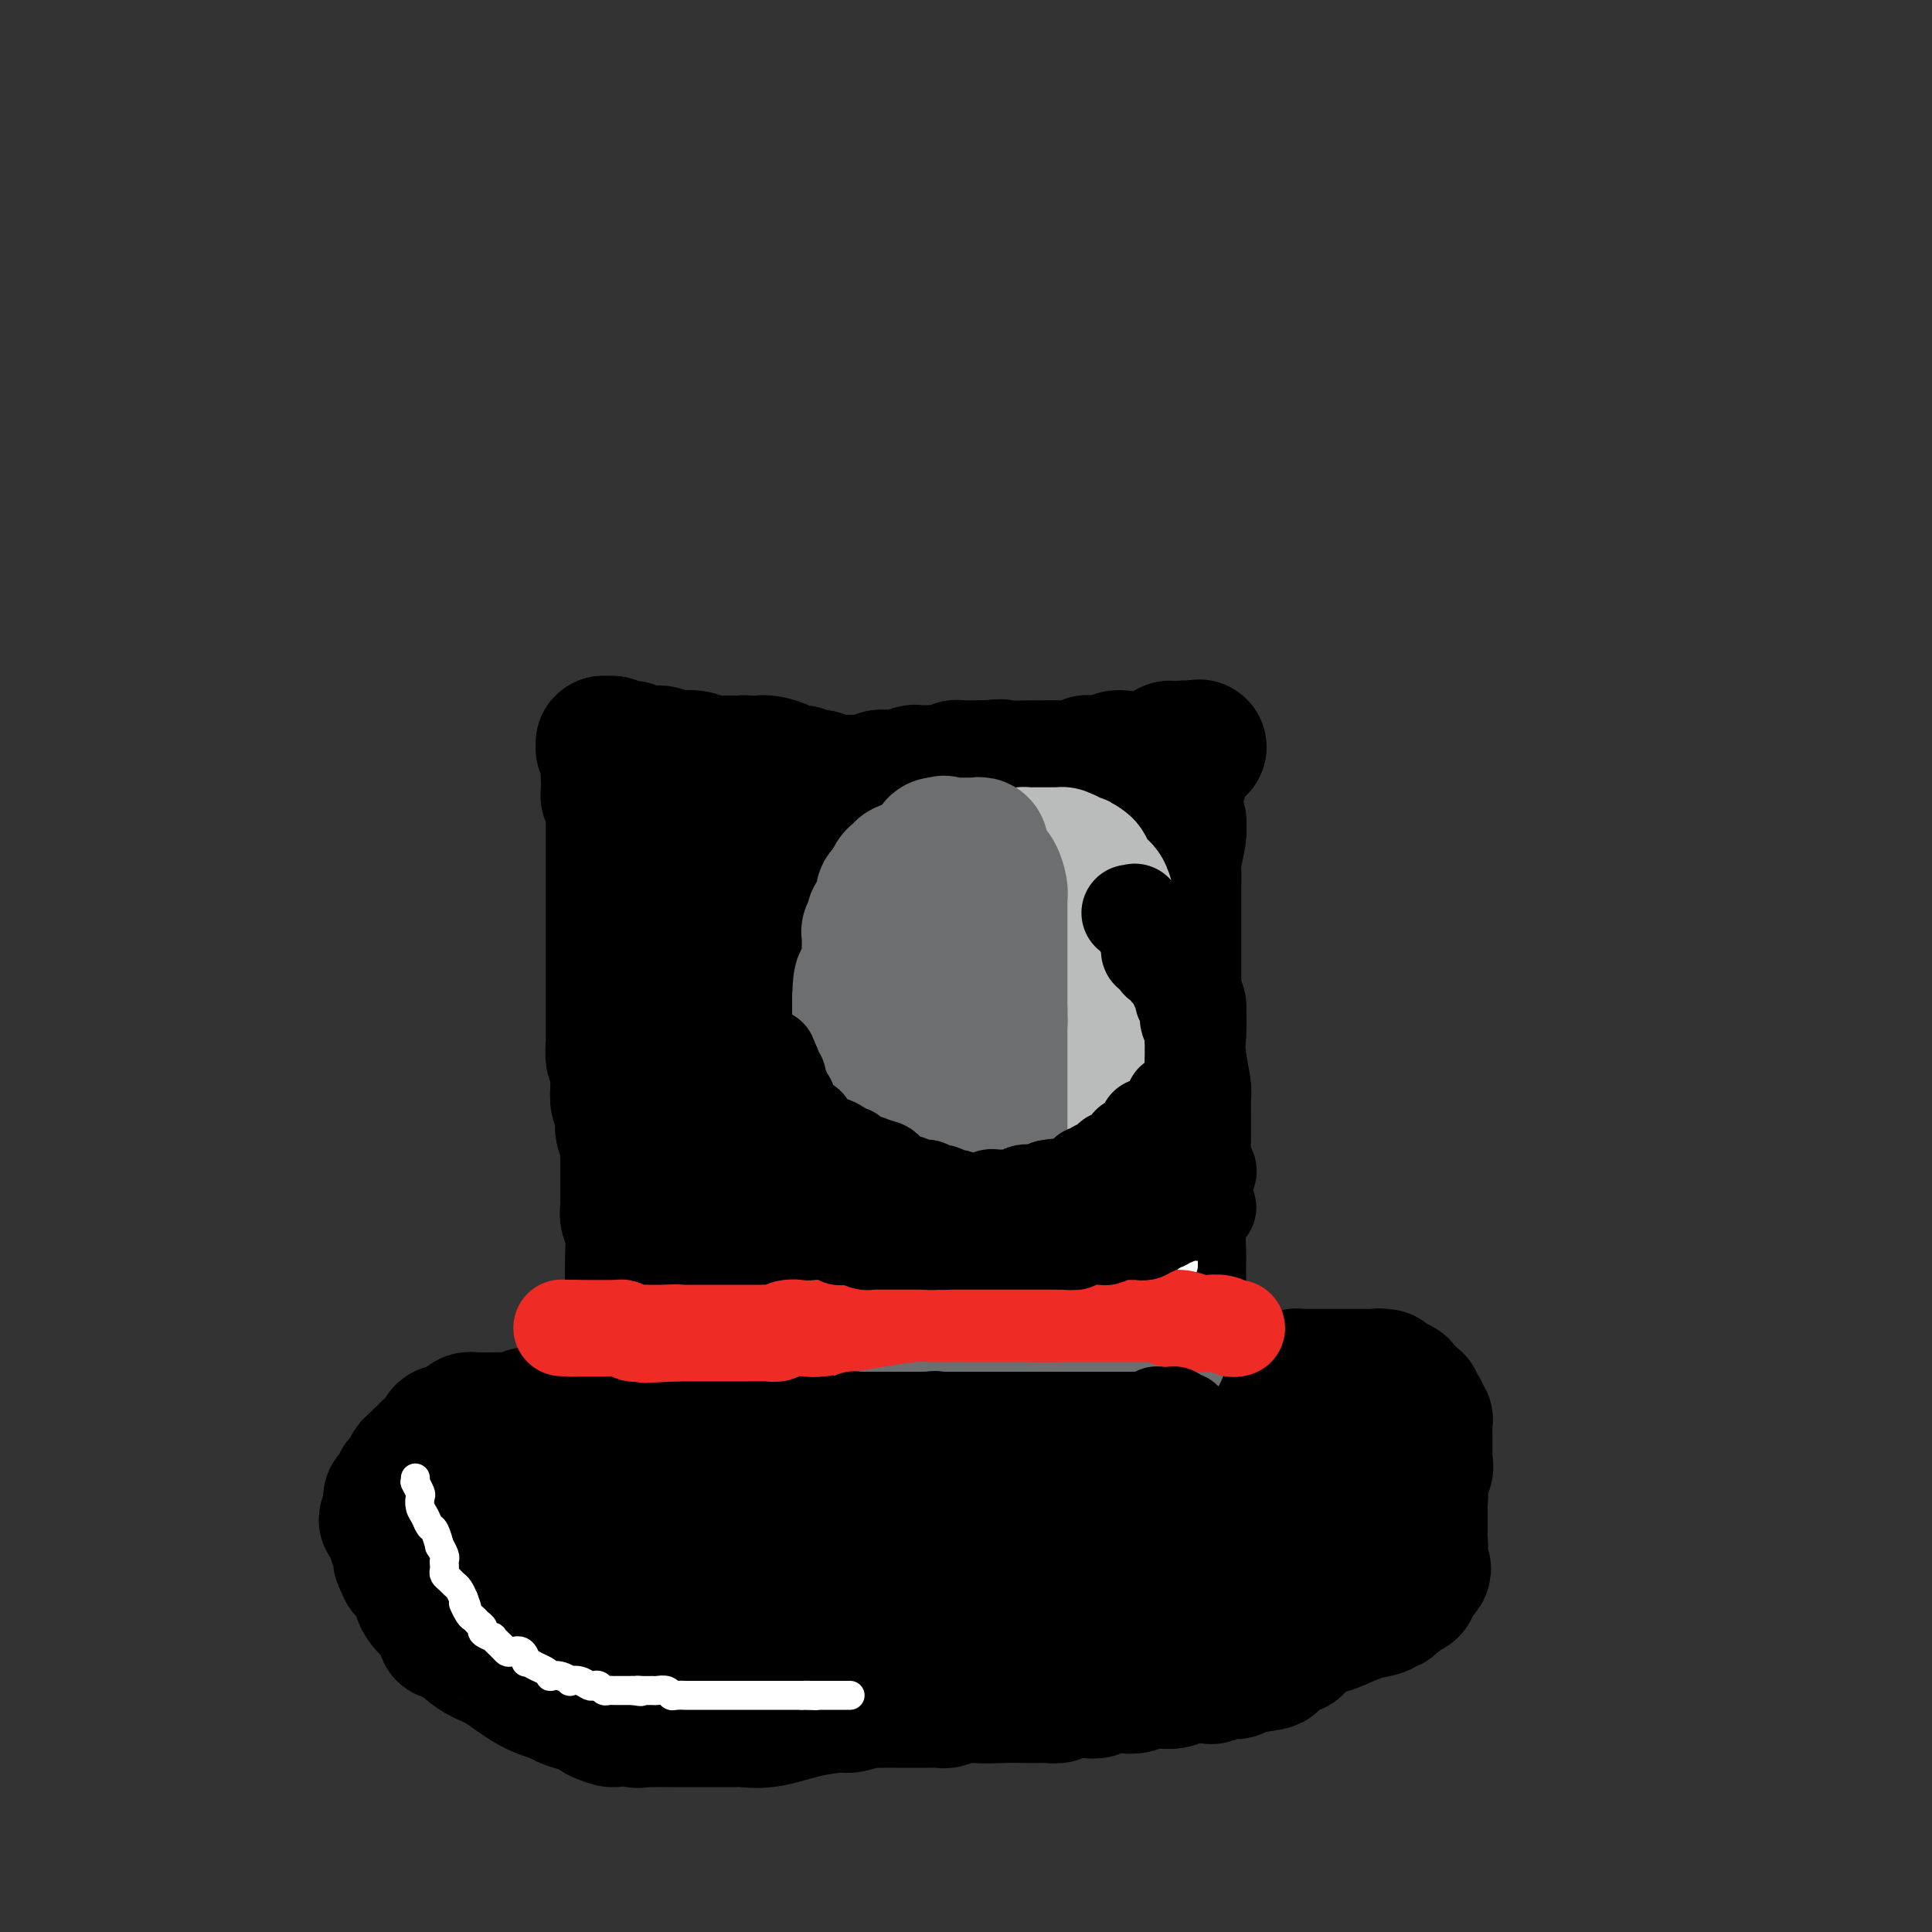 <svg viewBox='0 0 400 400' version='1.1' xmlns='http://www.w3.org/2000/svg' xmlns:xlink='http://www.w3.org/1999/xlink'><rect x="0" y="0" width="400" height="400" fill="#333333" stroke="none"/><g fill='none' stroke='#000000' stroke-width='28' stroke-linecap='round' stroke-linejoin='round'><path d='M118,292c0.062,-0.113 0.125,-0.226 0,0c-0.125,0.226 -0.437,0.792 -1,1c-0.563,0.208 -1.376,0.060 -2,0c-0.624,-0.060 -1.059,-0.030 -2,0c-0.941,0.030 -2.388,0.061 -3,0c-0.612,-0.061 -0.387,-0.212 -1,0c-0.613,0.212 -2.062,0.789 -3,1c-0.938,0.211 -1.365,0.056 -2,0c-0.635,-0.056 -1.480,-0.015 -2,0c-0.520,0.015 -0.717,0.003 -1,0c-0.283,-0.003 -0.654,0.003 -1,0c-0.346,-0.003 -0.667,-0.015 -1,0c-0.333,0.015 -0.677,0.055 -1,0c-0.323,-0.055 -0.625,-0.207 -1,0c-0.375,0.207 -0.821,0.774 -1,1c-0.179,0.226 -0.089,0.112 0,0c0.089,-0.112 0.178,-0.223 0,0c-0.178,0.223 -0.622,0.778 -1,1c-0.378,0.222 -0.689,0.111 -1,0'/><path d='M94,296c-3.880,0.785 -1.578,0.749 -1,1c0.578,0.251 -0.566,0.789 -1,1c-0.434,0.211 -0.158,0.094 0,0c0.158,-0.094 0.196,-0.165 0,0c-0.196,0.165 -0.627,0.566 -1,1c-0.373,0.434 -0.687,0.900 -1,1c-0.313,0.100 -0.623,-0.166 -1,0c-0.377,0.166 -0.819,0.763 -1,1c-0.181,0.237 -0.101,0.115 0,0c0.101,-0.115 0.224,-0.223 0,0c-0.224,0.223 -0.795,0.777 -1,1c-0.205,0.223 -0.045,0.115 0,0c0.045,-0.115 -0.026,-0.238 0,0c0.026,0.238 0.148,0.837 0,1c-0.148,0.163 -0.565,-0.110 -1,0c-0.435,0.110 -0.887,0.603 -1,1c-0.113,0.397 0.114,0.698 0,1c-0.114,0.302 -0.570,0.607 -1,1c-0.430,0.393 -0.833,0.876 -1,1c-0.167,0.124 -0.098,-0.111 0,0c0.098,0.111 0.223,0.570 0,1c-0.223,0.430 -0.796,0.833 -1,1c-0.204,0.167 -0.041,0.100 0,0c0.041,-0.100 -0.042,-0.233 0,0c0.042,0.233 0.207,0.833 0,1c-0.207,0.167 -0.788,-0.100 -1,0c-0.212,0.100 -0.057,0.565 0,1c0.057,0.435 0.015,0.838 0,1c-0.015,0.162 -0.004,0.082 0,0c0.004,-0.082 0.001,-0.166 0,0c-0.001,0.166 -0.001,0.583 0,1'/><path d='M81,313c-1.995,2.809 -0.482,1.330 0,1c0.482,-0.330 -0.068,0.489 0,1c0.068,0.511 0.754,0.716 1,1c0.246,0.284 0.052,0.649 0,1c-0.052,0.351 0.039,0.690 0,1c-0.039,0.310 -0.208,0.593 0,1c0.208,0.407 0.792,0.940 1,1c0.208,0.060 0.040,-0.353 0,0c-0.040,0.353 0.048,1.473 0,2c-0.048,0.527 -0.233,0.460 0,1c0.233,0.540 0.885,1.688 1,2c0.115,0.312 -0.307,-0.212 0,0c0.307,0.212 1.344,1.161 2,2c0.656,0.839 0.930,1.568 1,2c0.070,0.432 -0.065,0.566 0,1c0.065,0.434 0.328,1.168 1,2c0.672,0.832 1.751,1.763 2,2c0.249,0.237 -0.334,-0.222 0,0c0.334,0.222 1.583,1.123 2,2c0.417,0.877 0.001,1.730 0,2c-0.001,0.270 0.413,-0.043 1,0c0.587,0.043 1.348,0.441 2,1c0.652,0.559 1.193,1.277 2,2c0.807,0.723 1.878,1.451 3,2c1.122,0.549 2.295,0.921 4,2c1.705,1.079 3.942,2.867 6,4c2.058,1.133 3.938,1.613 5,2c1.062,0.387 1.305,0.681 2,1c0.695,0.319 1.841,0.663 3,1c1.159,0.337 2.331,0.668 3,1c0.669,0.332 0.834,0.666 1,1'/><path d='M124,355c4.643,2.105 2.751,0.368 3,0c0.249,-0.368 2.638,0.633 4,1c1.362,0.367 1.697,0.098 2,0c0.303,-0.098 0.574,-0.026 1,0c0.426,0.026 1.006,0.007 2,0c0.994,-0.007 2.401,-0.002 3,0c0.599,0.002 0.389,0.000 1,0c0.611,-0.000 2.042,-0.000 3,0c0.958,0.000 1.444,-0.000 2,0c0.556,0.000 1.181,0.002 2,0c0.819,-0.002 1.833,-0.007 3,0c1.167,0.007 2.488,0.026 3,0c0.512,-0.026 0.214,-0.097 1,0c0.786,0.097 2.655,0.362 5,0c2.345,-0.362 5.167,-1.351 8,-2c2.833,-0.649 5.676,-0.959 7,-1c1.324,-0.041 1.130,0.185 2,0c0.870,-0.185 2.804,-0.782 4,-1c1.196,-0.218 1.652,-0.059 2,0c0.348,0.059 0.586,0.016 1,0c0.414,-0.016 1.004,-0.004 2,0c0.996,0.004 2.400,0.001 3,0c0.600,-0.001 0.397,0.001 1,0c0.603,-0.001 2.012,-0.004 3,0c0.988,0.004 1.555,0.015 2,0c0.445,-0.015 0.768,-0.057 1,0c0.232,0.057 0.371,0.211 1,0c0.629,-0.211 1.746,-0.788 2,-1c0.254,-0.212 -0.356,-0.061 0,0c0.356,0.061 1.678,0.030 3,0'/><path d='M201,351c6.689,-0.774 2.412,-0.207 2,0c-0.412,0.207 3.042,0.056 5,0c1.958,-0.056 2.422,-0.015 3,0c0.578,0.015 1.272,0.005 2,0c0.728,-0.005 1.490,-0.005 2,0c0.510,0.005 0.769,0.016 1,0c0.231,-0.016 0.436,-0.057 1,0c0.564,0.057 1.488,0.212 2,0c0.512,-0.212 0.611,-0.793 1,-1c0.389,-0.207 1.068,-0.041 2,0c0.932,0.041 2.119,-0.042 3,0c0.881,0.042 1.458,0.208 2,0c0.542,-0.208 1.051,-0.792 2,-1c0.949,-0.208 2.339,-0.042 3,0c0.661,0.042 0.595,-0.042 1,0c0.405,0.042 1.282,0.208 2,0c0.718,-0.208 1.276,-0.792 2,-1c0.724,-0.208 1.613,-0.042 2,0c0.387,0.042 0.273,-0.041 1,0c0.727,0.041 2.296,0.207 3,0c0.704,-0.207 0.542,-0.786 1,-1c0.458,-0.214 1.537,-0.061 2,0c0.463,0.061 0.309,0.031 1,0c0.691,-0.031 2.225,-0.061 3,0c0.775,0.061 0.790,0.213 1,0c0.210,-0.213 0.615,-0.793 1,-1c0.385,-0.207 0.750,-0.042 1,0c0.250,0.042 0.387,-0.040 1,0c0.613,0.040 1.704,0.203 2,0c0.296,-0.203 -0.201,-0.772 0,-1c0.201,-0.228 1.101,-0.114 2,0'/><path d='M258,345c9.283,-1.171 3.992,-1.097 2,-1c-1.992,0.097 -0.684,0.219 0,0c0.684,-0.219 0.743,-0.777 1,-1c0.257,-0.223 0.713,-0.111 1,0c0.287,0.111 0.406,0.222 1,0c0.594,-0.222 1.665,-0.777 2,-1c0.335,-0.223 -0.065,-0.114 0,0c0.065,0.114 0.597,0.234 1,0c0.403,-0.234 0.678,-0.822 1,-1c0.322,-0.178 0.692,0.056 1,0c0.308,-0.056 0.553,-0.400 1,-1c0.447,-0.600 1.097,-1.456 2,-2c0.903,-0.544 2.059,-0.777 3,-1c0.941,-0.223 1.668,-0.437 3,-1c1.332,-0.563 3.270,-1.475 5,-2c1.730,-0.525 3.252,-0.663 4,-1c0.748,-0.337 0.721,-0.874 1,-1c0.279,-0.126 0.863,0.158 1,0c0.137,-0.158 -0.175,-0.759 0,-1c0.175,-0.241 0.835,-0.121 1,0c0.165,0.121 -0.167,0.243 0,0c0.167,-0.243 0.833,-0.850 1,-1c0.167,-0.150 -0.166,0.156 0,0c0.166,-0.156 0.829,-0.773 1,-1c0.171,-0.227 -0.150,-0.065 0,0c0.150,0.065 0.772,0.032 1,0c0.228,-0.032 0.061,-0.064 0,0c-0.061,0.064 -0.016,0.223 0,0c0.016,-0.223 0.004,-0.829 0,-1c-0.004,-0.171 -0.001,0.094 0,0c0.001,-0.094 0.001,-0.547 0,-1'/><path d='M292,327c5.276,-3.233 1.466,-2.315 0,-2c-1.466,0.315 -0.589,0.029 0,0c0.589,-0.029 0.890,0.200 1,0c0.110,-0.200 0.030,-0.828 0,-1c-0.030,-0.172 -0.008,0.113 0,0c0.008,-0.113 0.002,-0.622 0,-1c-0.002,-0.378 -0.002,-0.623 0,-1c0.002,-0.377 0.004,-0.885 0,-1c-0.004,-0.115 -0.015,0.164 0,0c0.015,-0.164 0.057,-0.770 0,-1c-0.057,-0.230 -0.211,-0.085 0,0c0.211,0.085 0.789,0.110 1,0c0.211,-0.110 0.057,-0.354 0,-1c-0.057,-0.646 -0.015,-1.694 0,-2c0.015,-0.306 0.004,0.129 0,0c-0.004,-0.129 -0.001,-0.821 0,-1c0.001,-0.179 0.000,0.154 0,0c-0.000,-0.154 -0.000,-0.797 0,-1c0.000,-0.203 0.000,0.034 0,0c-0.000,-0.034 -0.000,-0.339 0,-1c0.000,-0.661 0.001,-1.679 0,-2c-0.001,-0.321 -0.004,0.055 0,0c0.004,-0.055 0.015,-0.539 0,-1c-0.015,-0.461 -0.057,-0.898 0,-1c0.057,-0.102 0.212,0.130 0,0c-0.212,-0.130 -0.793,-0.622 -1,-1c-0.207,-0.378 -0.042,-0.643 0,-1c0.042,-0.357 -0.040,-0.807 0,-1c0.040,-0.193 0.203,-0.129 0,0c-0.203,0.129 -0.772,0.323 -1,0c-0.228,-0.323 -0.114,-1.161 0,-2'/><path d='M292,305c-0.178,-3.360 -0.624,-0.760 -1,0c-0.376,0.760 -0.682,-0.321 -1,-1c-0.318,-0.679 -0.649,-0.956 -1,-1c-0.351,-0.044 -0.723,0.146 -1,0c-0.277,-0.146 -0.458,-0.628 -1,-1c-0.542,-0.372 -1.444,-0.636 -2,-1c-0.556,-0.364 -0.765,-0.830 -1,-1c-0.235,-0.170 -0.496,-0.045 -1,0c-0.504,0.045 -1.252,0.011 -2,0c-0.748,-0.011 -1.496,0.001 -2,0c-0.504,-0.001 -0.765,-0.014 -1,0c-0.235,0.014 -0.446,0.056 -1,0c-0.554,-0.056 -1.451,-0.211 -2,0c-0.549,0.211 -0.750,0.789 -2,1c-1.250,0.211 -3.550,0.057 -6,0c-2.450,-0.057 -5.051,-0.015 -6,0c-0.949,0.015 -0.245,0.004 -1,0c-0.755,-0.004 -2.970,-0.001 -4,0c-1.030,0.001 -0.874,-0.001 -1,0c-0.126,0.001 -0.535,0.004 -1,0c-0.465,-0.004 -0.986,-0.015 -2,0c-1.014,0.015 -2.520,0.057 -4,0c-1.480,-0.057 -2.935,-0.214 -5,0c-2.065,0.214 -4.741,0.800 -7,1c-2.259,0.200 -4.100,0.015 -6,0c-1.900,-0.015 -3.857,0.140 -5,0c-1.143,-0.140 -1.471,-0.573 -3,-1c-1.529,-0.427 -4.258,-0.846 -6,-1c-1.742,-0.154 -2.498,-0.044 -3,0c-0.502,0.044 -0.751,0.022 -1,0'/><path d='M212,300c-11.220,-0.065 -4.771,-0.228 -3,0c1.771,0.228 -1.138,0.846 -3,1c-1.862,0.154 -2.678,-0.155 -3,0c-0.322,0.155 -0.150,0.773 -1,1c-0.850,0.227 -2.722,0.061 -4,0c-1.278,-0.061 -1.961,-0.017 -3,0c-1.039,0.017 -2.432,0.008 -4,0c-1.568,-0.008 -3.311,-0.013 -4,0c-0.689,0.013 -0.326,0.046 -2,0c-1.674,-0.046 -5.387,-0.170 -9,0c-3.613,0.170 -7.125,0.634 -11,1c-3.875,0.366 -8.111,0.633 -10,1c-1.889,0.367 -1.431,0.834 -2,1c-0.569,0.166 -2.166,0.031 -3,0c-0.834,-0.031 -0.906,0.040 -1,0c-0.094,-0.040 -0.209,-0.193 -1,0c-0.791,0.193 -2.258,0.731 -3,1c-0.742,0.269 -0.758,0.267 -1,0c-0.242,-0.267 -0.709,-0.800 -1,-1c-0.291,-0.200 -0.407,-0.069 -1,0c-0.593,0.069 -1.664,0.075 -2,0c-0.336,-0.075 0.063,-0.230 0,0c-0.063,0.230 -0.590,0.845 -1,1c-0.410,0.155 -0.705,-0.152 -1,0c-0.295,0.152 -0.589,0.762 -1,1c-0.411,0.238 -0.938,0.105 -1,0c-0.062,-0.105 0.343,-0.180 0,0c-0.343,0.180 -1.432,0.615 -2,1c-0.568,0.385 -0.614,0.719 -1,1c-0.386,0.281 -1.110,0.509 -2,1c-0.890,0.491 -1.945,1.246 -3,2'/><path d='M128,312c-2.316,1.071 -1.107,0.248 -1,0c0.107,-0.248 -0.888,0.080 -2,1c-1.112,0.920 -2.340,2.433 -3,3c-0.660,0.567 -0.751,0.190 -1,0c-0.249,-0.190 -0.655,-0.191 -1,0c-0.345,0.191 -0.628,0.573 -1,1c-0.372,0.427 -0.832,0.898 -1,1c-0.168,0.102 -0.045,-0.165 0,0c0.045,0.165 0.012,0.762 0,1c-0.012,0.238 -0.003,0.115 0,0c0.003,-0.115 0.001,-0.224 0,0c-0.001,0.224 -0.000,0.781 0,1c0.000,0.219 0.000,0.100 0,0c-0.000,-0.100 -0.001,-0.182 0,0c0.001,0.182 0.003,0.627 0,1c-0.003,0.373 -0.012,0.674 0,1c0.012,0.326 0.044,0.675 0,1c-0.044,0.325 -0.165,0.625 0,1c0.165,0.375 0.616,0.826 1,1c0.384,0.174 0.701,0.071 1,0c0.299,-0.071 0.580,-0.111 1,0c0.420,0.111 0.980,0.373 2,1c1.020,0.627 2.502,1.621 4,2c1.498,0.379 3.012,0.144 5,1c1.988,0.856 4.449,2.804 7,4c2.551,1.196 5.191,1.641 8,2c2.809,0.359 5.786,0.632 7,1c1.214,0.368 0.666,0.831 1,1c0.334,0.169 1.552,0.046 3,0c1.448,-0.046 3.128,-0.013 4,0c0.872,0.013 0.936,0.007 1,0'/><path d='M163,337c4.029,0.619 2.102,0.166 2,0c-0.102,-0.166 1.621,-0.044 3,0c1.379,0.044 2.414,0.012 4,0c1.586,-0.012 3.725,-0.003 6,0c2.275,0.003 4.688,0.001 7,0c2.312,-0.001 4.525,-0.000 6,0c1.475,0.000 2.214,-0.000 4,0c1.786,0.000 4.619,0.001 7,0c2.381,-0.001 4.308,-0.004 5,0c0.692,0.004 0.147,0.016 1,0c0.853,-0.016 3.103,-0.060 4,0c0.897,0.060 0.443,0.223 1,0c0.557,-0.223 2.127,-0.832 3,-1c0.873,-0.168 1.050,0.106 2,0c0.950,-0.106 2.671,-0.593 7,-1c4.329,-0.407 11.264,-0.735 15,-1c3.736,-0.265 4.272,-0.467 7,-1c2.728,-0.533 7.649,-1.397 11,-2c3.351,-0.603 5.132,-0.946 6,-1c0.868,-0.054 0.821,0.182 1,0c0.179,-0.182 0.583,-0.781 1,-1c0.417,-0.219 0.848,-0.059 1,0c0.152,0.059 0.026,0.016 0,0c-0.026,-0.016 0.049,-0.004 0,0c-0.049,0.004 -0.223,0.001 0,0c0.223,-0.001 0.844,-0.000 1,0c0.156,0.000 -0.154,0.000 0,0c0.154,-0.000 0.772,-0.000 1,0c0.228,0.000 0.065,0.000 0,0c-0.065,-0.000 -0.033,-0.000 0,0'/><path d='M269,329c8.818,-1.239 2.363,-0.336 0,0c-2.363,0.336 -0.633,0.104 0,0c0.633,-0.104 0.169,-0.081 0,0c-0.169,0.081 -0.044,0.218 0,0c0.044,-0.218 0.005,-0.793 0,-1c-0.005,-0.207 0.024,-0.045 0,0c-0.024,0.045 -0.101,-0.025 0,0c0.101,0.025 0.379,0.145 0,0c-0.379,-0.145 -1.414,-0.555 -2,-1c-0.586,-0.445 -0.723,-0.923 -2,-1c-1.277,-0.077 -3.694,0.249 -9,-1c-5.306,-1.249 -13.500,-4.072 -18,-5c-4.500,-0.928 -5.304,0.040 -8,0c-2.696,-0.040 -7.283,-1.086 -10,-2c-2.717,-0.914 -3.564,-1.695 -4,-2c-0.436,-0.305 -0.460,-0.134 -1,0c-0.540,0.134 -1.594,0.232 -2,0c-0.406,-0.232 -0.162,-0.793 0,-1c0.162,-0.207 0.243,-0.060 0,0c-0.243,0.060 -0.809,0.034 -1,0c-0.191,-0.034 -0.008,-0.077 0,0c0.008,0.077 -0.158,0.275 0,0c0.158,-0.275 0.641,-1.022 0,-1c-0.641,0.022 -2.406,0.814 -3,1c-0.594,0.186 -0.017,-0.234 -3,0c-2.983,0.234 -9.527,1.120 -15,2c-5.473,0.880 -9.875,1.752 -13,2c-3.125,0.248 -4.972,-0.129 -6,0c-1.028,0.129 -1.238,0.766 -2,1c-0.762,0.234 -2.075,0.067 -3,0c-0.925,-0.067 -1.463,-0.033 -2,0'/><path d='M165,320c-6.992,0.546 -2.471,-0.590 -1,-1c1.471,-0.410 -0.109,-0.095 -1,0c-0.891,0.095 -1.093,-0.031 -2,0c-0.907,0.031 -2.520,0.220 -3,0c-0.480,-0.220 0.171,-0.848 0,-1c-0.171,-0.152 -1.166,0.170 -2,0c-0.834,-0.170 -1.509,-0.834 -2,-1c-0.491,-0.166 -0.799,0.167 -2,0c-1.201,-0.167 -3.296,-0.833 -5,-1c-1.704,-0.167 -3.016,0.165 -4,0c-0.984,-0.165 -1.640,-0.828 -2,-1c-0.360,-0.172 -0.425,0.146 -1,0c-0.575,-0.146 -1.659,-0.757 -2,-1c-0.341,-0.243 0.060,-0.116 0,0c-0.060,0.116 -0.581,0.223 -1,0c-0.419,-0.223 -0.738,-0.777 -1,-1c-0.262,-0.223 -0.469,-0.116 -1,0c-0.531,0.116 -1.388,0.242 -2,0c-0.612,-0.242 -0.980,-0.853 -2,-1c-1.020,-0.147 -2.693,0.171 -4,0c-1.307,-0.171 -2.248,-0.829 -3,-1c-0.752,-0.171 -1.315,0.147 -2,0c-0.685,-0.147 -1.493,-0.757 -2,-1c-0.507,-0.243 -0.713,-0.118 -1,0c-0.287,0.118 -0.653,0.228 -1,0c-0.347,-0.228 -0.674,-0.793 -1,-1c-0.326,-0.207 -0.651,-0.055 -1,0c-0.349,0.055 -0.722,0.015 -1,0c-0.278,-0.015 -0.459,-0.004 -1,0c-0.541,0.004 -1.440,0.001 -2,0c-0.560,-0.001 -0.780,-0.001 -1,0'/><path d='M111,309c-8.802,-1.702 -3.809,-0.456 -2,0c1.809,0.456 0.432,0.122 0,0c-0.432,-0.122 0.081,-0.033 0,0c-0.081,0.033 -0.758,0.009 -1,0c-0.242,-0.009 -0.051,-0.002 0,0c0.051,0.002 -0.039,-0.000 0,0c0.039,0.000 0.206,0.004 0,0c-0.206,-0.004 -0.786,-0.015 -1,0c-0.214,0.015 -0.061,0.057 0,0c0.061,-0.057 0.030,-0.211 0,0c-0.030,0.211 -0.061,0.789 0,1c0.061,0.211 0.212,0.057 0,0c-0.212,-0.057 -0.789,-0.016 -1,0c-0.211,0.016 -0.057,0.008 0,0c0.057,-0.008 0.015,-0.017 0,0c-0.015,0.017 -0.004,0.061 0,0c0.004,-0.061 -0.000,-0.226 0,0c0.000,0.226 0.004,0.844 0,1c-0.004,0.156 -0.016,-0.151 0,0c0.016,0.151 0.060,0.761 0,1c-0.060,0.239 -0.222,0.106 0,0c0.222,-0.106 0.830,-0.187 1,0c0.170,0.187 -0.096,0.641 0,1c0.096,0.359 0.554,0.622 1,1c0.446,0.378 0.880,0.871 1,1c0.120,0.129 -0.074,-0.107 0,0c0.074,0.107 0.418,0.556 1,1c0.582,0.444 1.403,0.882 2,1c0.597,0.118 0.968,-0.084 2,0c1.032,0.084 2.723,0.452 4,1c1.277,0.548 2.138,1.274 3,2'/><path d='M121,320c2.327,0.945 1.646,0.308 2,0c0.354,-0.308 1.745,-0.286 3,0c1.255,0.286 2.374,0.837 3,1c0.626,0.163 0.760,-0.061 2,0c1.240,0.061 3.584,0.409 6,1c2.416,0.591 4.902,1.425 7,2c2.098,0.575 3.809,0.890 5,1c1.191,0.110 1.863,0.015 3,0c1.137,-0.015 2.739,0.050 4,0c1.261,-0.050 2.180,-0.213 3,0c0.820,0.213 1.539,0.804 2,1c0.461,0.196 0.662,-0.004 2,0c1.338,0.004 3.811,0.211 5,0c1.189,-0.211 1.093,-0.841 3,-1c1.907,-0.159 5.817,0.153 9,0c3.183,-0.153 5.639,-0.772 7,-1c1.361,-0.228 1.626,-0.064 3,0c1.374,0.064 3.858,0.027 6,0c2.142,-0.027 3.941,-0.045 6,0c2.059,0.045 4.378,0.152 6,0c1.622,-0.152 2.546,-0.561 4,-1c1.454,-0.439 3.438,-0.906 5,-1c1.562,-0.094 2.703,0.185 4,0c1.297,-0.185 2.749,-0.834 4,-1c1.251,-0.166 2.300,0.152 4,0c1.700,-0.152 4.052,-0.773 5,-1c0.948,-0.227 0.492,-0.061 1,0c0.508,0.061 1.982,0.016 3,0c1.018,-0.016 1.582,-0.004 2,0c0.418,0.004 0.691,0.001 1,0c0.309,-0.001 0.655,-0.001 1,0'/><path d='M242,320c12.341,-0.863 3.695,-0.020 1,0c-2.695,0.020 0.562,-0.782 2,-1c1.438,-0.218 1.057,0.148 1,0c-0.057,-0.148 0.211,-0.810 1,-1c0.789,-0.190 2.099,0.094 3,0c0.901,-0.094 1.393,-0.565 2,-1c0.607,-0.435 1.327,-0.834 2,-1c0.673,-0.166 1.297,-0.097 2,0c0.703,0.097 1.483,0.223 2,0c0.517,-0.223 0.771,-0.796 1,-1c0.229,-0.204 0.432,-0.041 1,0c0.568,0.041 1.500,-0.042 2,0c0.500,0.042 0.569,0.208 1,0c0.431,-0.208 1.226,-0.792 2,-1c0.774,-0.208 1.528,-0.042 2,0c0.472,0.042 0.662,-0.042 1,0c0.338,0.042 0.826,0.208 1,0c0.174,-0.208 0.036,-0.792 0,-1c-0.036,-0.208 0.029,-0.042 0,0c-0.029,0.042 -0.152,-0.041 0,0c0.152,0.041 0.581,0.207 1,0c0.419,-0.207 0.830,-0.788 1,-1c0.170,-0.212 0.101,-0.056 0,0c-0.101,0.056 -0.234,0.011 0,0c0.234,-0.011 0.833,0.012 1,0c0.167,-0.012 -0.100,-0.059 0,0c0.100,0.059 0.565,0.223 1,0c0.435,-0.223 0.838,-0.833 1,-1c0.162,-0.167 0.082,0.109 0,0c-0.082,-0.109 -0.166,-0.603 0,-1c0.166,-0.397 0.583,-0.699 1,-1'/><path d='M275,309c1.543,-1.017 1.901,-1.060 2,-1c0.099,0.060 -0.062,0.223 0,0c0.062,-0.223 0.346,-0.830 1,-1c0.654,-0.170 1.679,0.099 2,0c0.321,-0.099 -0.061,-0.566 0,-1c0.061,-0.434 0.566,-0.834 1,-1c0.434,-0.166 0.797,-0.097 1,0c0.203,0.097 0.247,0.222 0,0c-0.247,-0.222 -0.784,-0.792 -1,-1c-0.216,-0.208 -0.109,-0.056 0,0c0.109,0.056 0.222,0.015 0,0c-0.222,-0.015 -0.778,-0.004 -1,0c-0.222,0.004 -0.111,0.002 0,0'/><path d='M280,304c0.615,-1.000 -0.349,-1.000 -1,-1c-0.651,-0.000 -0.990,-0.000 -1,0c-0.010,0.000 0.311,0.001 0,0c-0.311,-0.001 -1.252,-0.004 -2,0c-0.748,0.004 -1.303,0.015 -2,0c-0.697,-0.015 -1.537,-0.056 -2,0c-0.463,0.056 -0.551,0.207 -1,0c-0.449,-0.207 -1.261,-0.773 -2,-1c-0.739,-0.227 -1.406,-0.114 -2,0c-0.594,0.114 -1.115,0.228 -2,0c-0.885,-0.228 -2.134,-0.797 -3,-1c-0.866,-0.203 -1.351,-0.040 -2,0c-0.649,0.040 -1.464,-0.042 -2,0c-0.536,0.042 -0.794,0.208 -2,0c-1.206,-0.208 -3.361,-0.788 -4,-1c-0.639,-0.212 0.237,-0.054 0,0c-0.237,0.054 -1.586,0.003 -3,0c-1.414,-0.003 -2.891,0.041 -4,0c-1.109,-0.041 -1.849,-0.169 -4,0c-2.151,0.169 -5.711,0.634 -9,1c-3.289,0.366 -6.306,0.634 -9,1c-2.694,0.366 -5.065,0.830 -6,1c-0.935,0.170 -0.436,0.046 -1,0c-0.564,-0.046 -2.192,-0.012 -3,0c-0.808,0.012 -0.795,0.003 -1,0c-0.205,-0.003 -0.629,-0.001 -1,0c-0.371,0.001 -0.688,0.000 -1,0c-0.312,-0.000 -0.620,-0.000 -1,0c-0.380,0.000 -0.833,0.000 -1,0c-0.167,-0.000 -0.048,-0.000 0,0c0.048,0.000 0.024,0.000 0,0'/><path d='M208,303c-7.032,0.464 -2.612,0.124 -1,0c1.612,-0.124 0.417,-0.033 0,0c-0.417,0.033 -0.056,0.009 0,0c0.056,-0.009 -0.192,-0.002 0,0c0.192,0.002 0.826,0.000 1,0c0.174,-0.000 -0.111,0.001 0,0c0.111,-0.001 0.619,-0.004 1,0c0.381,0.004 0.635,0.015 1,0c0.365,-0.015 0.841,-0.057 1,0c0.159,0.057 -0.000,0.212 0,0c0.000,-0.212 0.160,-0.793 1,-1c0.840,-0.207 2.361,-0.041 3,0c0.639,0.041 0.398,-0.041 1,0c0.602,0.041 2.049,0.207 3,0c0.951,-0.207 1.406,-0.786 2,-1c0.594,-0.214 1.328,-0.061 2,0c0.672,0.061 1.282,0.032 2,0c0.718,-0.032 1.545,-0.065 2,0c0.455,0.065 0.540,0.229 1,0c0.460,-0.229 1.296,-0.850 2,-1c0.704,-0.150 1.276,0.170 2,0c0.724,-0.170 1.598,-0.829 2,-1c0.402,-0.171 0.330,0.148 1,0c0.670,-0.148 2.081,-0.761 3,-1c0.919,-0.239 1.346,-0.103 2,0c0.654,0.103 1.536,0.172 2,0c0.464,-0.172 0.509,-0.585 1,-1c0.491,-0.415 1.426,-0.833 2,-1c0.574,-0.167 0.787,-0.084 1,0'/><path d='M246,296c5.948,-1.263 1.819,-0.921 1,-1c-0.819,-0.079 1.672,-0.581 3,-1c1.328,-0.419 1.494,-0.756 2,-1c0.506,-0.244 1.354,-0.395 2,-1c0.646,-0.605 1.091,-1.664 2,-2c0.909,-0.336 2.282,0.050 3,0c0.718,-0.050 0.780,-0.535 1,-1c0.220,-0.465 0.598,-0.909 1,-1c0.402,-0.091 0.830,0.173 1,0c0.170,-0.173 0.083,-0.782 0,-1c-0.083,-0.218 -0.162,-0.044 0,0c0.162,0.044 0.565,-0.041 1,0c0.435,0.041 0.903,0.208 1,0c0.097,-0.208 -0.178,-0.792 0,-1c0.178,-0.208 0.808,-0.042 1,0c0.192,0.042 -0.053,-0.041 0,0c0.053,0.041 0.403,0.207 1,0c0.597,-0.207 1.441,-0.788 2,-1c0.559,-0.212 0.832,-0.057 1,0c0.168,0.057 0.229,0.015 1,0c0.771,-0.015 2.251,-0.004 3,0c0.749,0.004 0.765,0.001 1,0c0.235,-0.001 0.688,-0.000 1,0c0.312,0.000 0.481,0.000 1,0c0.519,-0.000 1.387,-0.000 2,0c0.613,0.000 0.972,0.000 1,0c0.028,-0.000 -0.274,-0.000 0,0c0.274,0.000 1.125,0.000 2,0c0.875,-0.000 1.774,-0.000 2,0c0.226,0.000 -0.221,0.000 0,0c0.221,-0.000 1.111,-0.000 2,0'/><path d='M285,285c2.874,0.016 1.558,0.056 1,0c-0.558,-0.056 -0.357,-0.207 0,0c0.357,0.207 0.870,0.773 1,1c0.130,0.227 -0.124,0.117 0,0c0.124,-0.117 0.624,-0.239 1,0c0.376,0.239 0.626,0.838 1,1c0.374,0.162 0.871,-0.114 1,0c0.129,0.114 -0.110,0.619 0,1c0.110,0.381 0.569,0.637 1,1c0.431,0.363 0.832,0.832 1,1c0.168,0.168 0.101,0.035 0,0c-0.101,-0.035 -0.237,0.028 0,0c0.237,-0.028 0.849,-0.148 1,0c0.151,0.148 -0.157,0.565 0,1c0.157,0.435 0.778,0.887 1,1c0.222,0.113 0.045,-0.114 0,0c-0.045,0.114 0.040,0.570 0,1c-0.040,0.430 -0.207,0.836 0,1c0.207,0.164 0.788,0.086 1,0c0.212,-0.086 0.057,-0.182 0,0c-0.057,0.182 -0.015,0.641 0,1c0.015,0.359 0.004,0.617 0,1c-0.004,0.383 -0.001,0.890 0,1c0.001,0.110 0.000,-0.178 0,0c-0.000,0.178 -0.000,0.821 0,1c0.000,0.179 0.000,-0.107 0,0c-0.000,0.107 -0.000,0.606 0,1c0.000,0.394 0.000,0.683 0,1c-0.000,0.317 -0.000,0.662 0,1c0.000,0.338 0.000,0.668 0,1c-0.000,0.332 -0.000,0.666 0,1'/><path d='M295,303c0.216,1.654 0.255,0.290 0,0c-0.255,-0.290 -0.804,0.496 -1,1c-0.196,0.504 -0.037,0.727 0,1c0.037,0.273 -0.046,0.598 0,1c0.046,0.402 0.223,0.883 0,1c-0.223,0.117 -0.845,-0.128 -1,0c-0.155,0.128 0.156,0.631 0,1c-0.156,0.369 -0.778,0.606 -1,1c-0.222,0.394 -0.044,0.947 0,1c0.044,0.053 -0.045,-0.393 0,0c0.045,0.393 0.223,1.625 0,2c-0.223,0.375 -0.848,-0.106 -1,0c-0.152,0.106 0.171,0.798 0,1c-0.171,0.202 -0.834,-0.085 -1,0c-0.166,0.085 0.165,0.544 0,1c-0.165,0.456 -0.828,0.911 -1,1c-0.172,0.089 0.146,-0.187 0,0c-0.146,0.187 -0.757,0.837 -1,1c-0.243,0.163 -0.117,-0.163 0,0c0.117,0.163 0.226,0.814 0,1c-0.226,0.186 -0.785,-0.092 -1,0c-0.215,0.092 -0.085,0.553 0,1c0.085,0.447 0.126,0.879 0,1c-0.126,0.121 -0.421,-0.069 -1,0c-0.579,0.069 -1.444,0.397 -2,1c-0.556,0.603 -0.803,1.481 -1,2c-0.197,0.519 -0.343,0.681 -1,1c-0.657,0.319 -1.826,0.797 -4,2c-2.174,1.203 -5.355,3.132 -7,4c-1.645,0.868 -1.756,0.677 -3,1c-1.244,0.323 -3.622,1.162 -6,2'/><path d='M262,332c-5.074,2.173 -5.258,1.104 -6,1c-0.742,-0.104 -2.041,0.757 -4,1c-1.959,0.243 -4.578,-0.130 -9,0c-4.422,0.130 -10.647,0.764 -14,1c-3.353,0.236 -3.835,0.075 -7,0c-3.165,-0.075 -9.013,-0.064 -15,0c-5.987,0.064 -12.114,0.181 -15,0c-2.886,-0.181 -2.532,-0.660 -4,-1c-1.468,-0.340 -4.760,-0.543 -7,-1c-2.240,-0.457 -3.430,-1.170 -5,-2c-1.570,-0.830 -3.520,-1.776 -5,-2c-1.480,-0.224 -2.492,0.276 -3,0c-0.508,-0.276 -0.514,-1.328 -1,-2c-0.486,-0.672 -1.451,-0.964 -2,-1c-0.549,-0.036 -0.682,0.183 -1,0c-0.318,-0.183 -0.820,-0.770 -1,-1c-0.180,-0.230 -0.038,-0.104 0,0c0.038,0.104 -0.028,0.187 0,0c0.028,-0.187 0.150,-0.645 0,-1c-0.150,-0.355 -0.570,-0.606 -1,-1c-0.430,-0.394 -0.869,-0.931 -1,-1c-0.131,-0.069 0.046,0.331 0,0c-0.046,-0.331 -0.314,-1.391 -1,-2c-0.686,-0.609 -1.789,-0.765 -2,-1c-0.211,-0.235 0.469,-0.549 0,-1c-0.469,-0.451 -2.086,-1.038 -4,-2c-1.914,-0.962 -4.123,-2.299 -5,-3c-0.877,-0.701 -0.421,-0.765 -1,-1c-0.579,-0.235 -2.194,-0.640 -3,-1c-0.806,-0.360 -0.802,-0.674 -1,-1c-0.198,-0.326 -0.599,-0.663 -1,-1'/><path d='M143,309c-4.295,-2.973 -2.531,-0.407 -2,0c0.531,0.407 -0.169,-1.345 -1,-2c-0.831,-0.655 -1.792,-0.214 -2,0c-0.208,0.214 0.337,0.202 0,0c-0.337,-0.202 -1.555,-0.594 -2,-1c-0.445,-0.406 -0.118,-0.827 0,-1c0.118,-0.173 0.028,-0.099 0,0c-0.028,0.099 0.006,0.224 0,0c-0.006,-0.224 -0.053,-0.796 0,-1c0.053,-0.204 0.206,-0.039 0,0c-0.206,0.039 -0.772,-0.048 -1,0c-0.228,0.048 -0.118,0.230 0,0c0.118,-0.230 0.243,-0.873 0,-1c-0.243,-0.127 -0.853,0.262 -1,0c-0.147,-0.262 0.171,-1.174 0,-2c-0.171,-0.826 -0.830,-1.564 -1,-2c-0.170,-0.436 0.151,-0.568 0,-1c-0.151,-0.432 -0.772,-1.163 -1,-2c-0.228,-0.837 -0.061,-1.780 0,-2c0.061,-0.220 0.016,0.282 0,0c-0.016,-0.282 -0.004,-1.347 0,-2c0.004,-0.653 0.001,-0.893 0,-1c-0.001,-0.107 -0.000,-0.080 0,0c0.000,0.080 0.000,0.215 0,0c-0.000,-0.215 -0.000,-0.779 0,-1c0.000,-0.221 0.000,-0.098 0,0c-0.000,0.098 -0.000,0.171 0,0c0.000,-0.171 0.000,-0.584 0,-1c-0.000,-0.416 -0.000,-0.833 0,-1c0.000,-0.167 0.000,-0.083 0,0'/><path d='M132,288c-0.619,-2.967 -0.166,-1.385 0,-1c0.166,0.385 0.045,-0.426 0,-1c-0.045,-0.574 -0.012,-0.911 0,-1c0.012,-0.089 0.004,0.069 0,0c-0.004,-0.069 -0.005,-0.365 0,-1c0.005,-0.635 0.015,-1.610 0,-2c-0.015,-0.390 -0.057,-0.194 0,-1c0.057,-0.806 0.211,-2.612 0,-4c-0.211,-1.388 -0.788,-2.356 -1,-3c-0.212,-0.644 -0.061,-0.963 0,-2c0.061,-1.037 0.030,-2.791 0,-5c-0.030,-2.209 -0.061,-4.872 0,-7c0.061,-2.128 0.212,-3.722 0,-5c-0.212,-1.278 -0.789,-2.240 -1,-3c-0.211,-0.760 -0.057,-1.317 0,-2c0.057,-0.683 0.015,-1.491 0,-2c-0.015,-0.509 -0.004,-0.717 0,-1c0.004,-0.283 0.001,-0.639 0,-1c-0.001,-0.361 -0.000,-0.725 0,-1c0.000,-0.275 -0.000,-0.459 0,-1c0.000,-0.541 0.001,-1.438 0,-2c-0.001,-0.562 -0.004,-0.788 0,-1c0.004,-0.212 0.015,-0.411 0,-1c-0.015,-0.589 -0.057,-1.569 0,-2c0.057,-0.431 0.212,-0.313 0,-1c-0.212,-0.687 -0.793,-2.177 -1,-3c-0.207,-0.823 -0.042,-0.977 0,-1c0.042,-0.023 -0.040,0.087 0,-1c0.040,-1.087 0.203,-3.369 0,-4c-0.203,-0.631 -0.772,0.391 -1,0c-0.228,-0.391 -0.114,-2.196 0,-4'/><path d='M128,224c-0.635,-10.236 -0.223,-3.825 0,-2c0.223,1.825 0.256,-0.934 0,-2c-0.256,-1.066 -0.801,-0.437 -1,-1c-0.199,-0.563 -0.053,-2.316 0,-3c0.053,-0.684 0.014,-0.299 0,-1c-0.014,-0.701 -0.004,-2.488 0,-4c0.004,-1.512 0.001,-2.748 0,-5c-0.001,-2.252 -0.000,-5.521 0,-7c0.000,-1.479 0.000,-1.169 0,-2c-0.000,-0.831 -0.000,-2.804 0,-4c0.000,-1.196 0.000,-1.615 0,-2c-0.000,-0.385 -0.000,-0.737 0,-1c0.000,-0.263 0.000,-0.437 0,-1c-0.000,-0.563 -0.000,-1.516 0,-2c0.000,-0.484 -0.000,-0.499 0,-1c0.000,-0.501 0.000,-1.487 0,-3c-0.000,-1.513 -0.000,-3.553 0,-5c0.000,-1.447 0.000,-2.300 0,-3c-0.000,-0.700 -0.000,-1.247 0,-2c0.000,-0.753 0.000,-1.712 0,-2c-0.000,-0.288 -0.000,0.095 0,0c0.000,-0.095 0.001,-0.670 0,-1c-0.001,-0.330 -0.004,-0.417 0,-1c0.004,-0.583 0.015,-1.663 0,-2c-0.015,-0.337 -0.057,0.068 0,0c0.057,-0.068 0.211,-0.610 0,-1c-0.211,-0.390 -0.789,-0.629 -1,-1c-0.211,-0.371 -0.057,-0.873 0,-1c0.057,-0.127 0.015,0.120 0,0c-0.015,-0.120 -0.004,-0.606 0,-1c0.004,-0.394 0.002,-0.697 0,-1'/><path d='M126,162c-0.309,-9.558 -0.083,-2.454 0,0c0.083,2.454 0.022,0.257 0,-1c-0.022,-1.257 -0.005,-1.576 0,-2c0.005,-0.424 -0.002,-0.955 0,-1c0.002,-0.045 0.015,0.395 0,0c-0.015,-0.395 -0.056,-1.626 0,-2c0.056,-0.374 0.210,0.110 0,0c-0.210,-0.110 -0.785,-0.814 -1,-1c-0.215,-0.186 -0.072,0.146 0,0c0.072,-0.146 0.071,-0.771 0,-1c-0.071,-0.229 -0.212,-0.062 0,0c0.212,0.062 0.778,0.020 1,0c0.222,-0.020 0.100,-0.019 0,0c-0.100,0.019 -0.177,0.057 0,0c0.177,-0.057 0.610,-0.208 1,0c0.390,0.208 0.737,0.774 1,1c0.263,0.226 0.442,0.114 1,0c0.558,-0.114 1.495,-0.228 2,0c0.505,0.228 0.577,0.797 1,1c0.423,0.203 1.197,0.041 2,0c0.803,-0.041 1.636,0.041 2,0c0.364,-0.041 0.258,-0.203 1,0c0.742,0.203 2.330,0.772 3,1c0.670,0.228 0.421,0.114 1,0c0.579,-0.114 1.988,-0.227 3,0c1.012,0.227 1.629,0.793 2,1c0.371,0.207 0.497,0.056 1,0c0.503,-0.056 1.382,-0.015 2,0c0.618,0.015 0.974,0.004 1,0c0.026,-0.004 -0.278,-0.001 0,0c0.278,0.001 1.139,0.001 2,0'/><path d='M152,158c3.978,0.465 2.422,0.127 2,0c-0.422,-0.127 0.291,-0.044 1,0c0.709,0.044 1.416,0.049 2,0c0.584,-0.049 1.046,-0.153 2,0c0.954,0.153 2.402,0.563 3,1c0.598,0.437 0.348,0.901 1,1c0.652,0.099 2.206,-0.166 3,0c0.794,0.166 0.829,0.762 1,1c0.171,0.238 0.478,0.116 1,0c0.522,-0.116 1.258,-0.227 2,0c0.742,0.227 1.490,0.793 2,1c0.510,0.207 0.784,0.056 1,0c0.216,-0.056 0.376,-0.015 1,0c0.624,0.015 1.711,0.005 2,0c0.289,-0.005 -0.222,-0.005 0,0c0.222,0.005 1.176,0.016 2,0c0.824,-0.016 1.517,-0.057 2,0c0.483,0.057 0.757,0.212 1,0c0.243,-0.212 0.454,-0.793 1,-1c0.546,-0.207 1.427,-0.041 2,0c0.573,0.041 0.839,-0.041 1,0c0.161,0.041 0.219,0.207 1,0c0.781,-0.207 2.287,-0.786 3,-1c0.713,-0.214 0.634,-0.061 1,0c0.366,0.061 1.178,0.030 2,0c0.822,-0.030 1.655,-0.061 2,0c0.345,0.061 0.203,0.212 1,0c0.797,-0.212 2.533,-0.789 3,-1c0.467,-0.211 -0.336,-0.057 0,0c0.336,0.057 1.810,0.016 3,0c1.190,-0.016 2.095,-0.008 3,0'/><path d='M204,159c5.140,-0.464 2.490,-0.124 3,0c0.510,0.124 4.179,0.033 7,0c2.821,-0.033 4.795,-0.009 6,0c1.205,0.009 1.642,0.003 2,0c0.358,-0.003 0.635,-0.005 1,0c0.365,0.005 0.816,0.015 1,0c0.184,-0.015 0.102,-0.057 0,0c-0.102,0.057 -0.223,0.211 0,0c0.223,-0.211 0.791,-0.789 1,-1c0.209,-0.211 0.060,-0.057 0,0c-0.060,0.057 -0.031,0.015 0,0c0.031,-0.015 0.064,-0.004 0,0c-0.064,0.004 -0.223,0.001 0,0c0.223,-0.001 0.830,-0.001 1,0c0.170,0.001 -0.096,0.001 0,0c0.096,-0.001 0.554,-0.004 1,0c0.446,0.004 0.881,0.015 1,0c0.119,-0.015 -0.076,-0.056 0,0c0.076,0.056 0.423,0.208 1,0c0.577,-0.208 1.383,-0.778 2,-1c0.617,-0.222 1.044,-0.098 2,0c0.956,0.098 2.441,0.170 4,0c1.559,-0.170 3.192,-0.581 4,-1c0.808,-0.419 0.791,-0.844 1,-1c0.209,-0.156 0.644,-0.042 1,0c0.356,0.042 0.631,0.011 1,0c0.369,-0.011 0.831,-0.003 1,0c0.169,0.003 0.045,0.001 0,0c-0.045,-0.001 -0.012,-0.000 0,0c0.012,0.000 0.003,0.000 0,0c-0.003,-0.000 -0.002,-0.000 0,0'/><path d='M245,155c6.343,-0.623 1.700,-0.182 0,0c-1.700,0.182 -0.455,0.104 0,0c0.455,-0.104 0.122,-0.234 0,0c-0.122,0.234 -0.032,0.832 0,1c0.032,0.168 0.005,-0.096 0,0c-0.005,0.096 0.013,0.551 0,1c-0.013,0.449 -0.056,0.894 0,1c0.056,0.106 0.212,-0.125 0,0c-0.212,0.125 -0.793,0.606 -1,1c-0.207,0.394 -0.041,0.700 0,1c0.041,0.300 -0.042,0.594 0,1c0.042,0.406 0.208,0.923 0,1c-0.208,0.077 -0.791,-0.287 -1,0c-0.209,0.287 -0.045,1.226 0,2c0.045,0.774 -0.030,1.383 0,2c0.030,0.617 0.166,1.243 0,2c-0.166,0.757 -0.633,1.645 -1,4c-0.367,2.355 -0.634,6.175 -1,8c-0.366,1.825 -0.830,1.654 -1,3c-0.170,1.346 -0.046,4.208 0,6c0.046,1.792 0.013,2.514 0,3c-0.013,0.486 -0.008,0.735 0,1c0.008,0.265 0.017,0.544 0,1c-0.017,0.456 -0.061,1.088 0,2c0.061,0.912 0.227,2.102 0,3c-0.227,0.898 -0.845,1.503 -1,3c-0.155,1.497 0.155,3.884 0,6c-0.155,2.116 -0.773,3.959 -1,5c-0.227,1.041 -0.061,1.280 0,2c0.061,0.720 0.017,1.920 0,3c-0.017,1.080 -0.009,2.040 0,3'/><path d='M238,221c-1.309,10.874 -1.083,5.060 -1,3c0.083,-2.060 0.022,-0.364 0,1c-0.022,1.364 -0.006,2.397 0,3c0.006,0.603 0.002,0.776 0,1c-0.002,0.224 -0.002,0.497 0,1c0.002,0.503 0.004,1.234 0,2c-0.004,0.766 -0.015,1.566 0,2c0.015,0.434 0.057,0.501 0,1c-0.057,0.499 -0.211,1.430 0,2c0.211,0.570 0.789,0.779 1,1c0.211,0.221 0.056,0.455 0,1c-0.056,0.545 -0.012,1.400 0,2c0.012,0.600 -0.008,0.945 0,2c0.008,1.055 0.044,2.821 0,4c-0.044,1.179 -0.170,1.772 0,3c0.170,1.228 0.634,3.092 1,5c0.366,1.908 0.634,3.859 1,5c0.366,1.141 0.829,1.470 1,2c0.171,0.530 0.050,1.259 0,2c-0.050,0.741 -0.027,1.494 0,2c0.027,0.506 0.059,0.763 0,1c-0.059,0.237 -0.208,0.452 0,1c0.208,0.548 0.774,1.429 1,2c0.226,0.571 0.113,0.831 0,1c-0.113,0.169 -0.226,0.245 0,1c0.226,0.755 0.793,2.188 1,3c0.207,0.812 0.056,1.002 0,1c-0.056,-0.002 -0.015,-0.196 0,0c0.015,0.196 0.004,0.784 0,1c-0.004,0.216 -0.001,0.062 0,0c0.001,-0.062 0.001,-0.031 0,0'/><path d='M243,277c0.774,4.238 0.208,1.332 0,0c-0.208,-1.332 -0.057,-1.089 0,-1c0.057,0.089 0.019,0.025 0,0c-0.019,-0.025 -0.019,-0.010 0,0c0.019,0.010 0.058,0.014 0,0c-0.058,-0.014 -0.212,-0.045 0,0c0.212,0.045 0.789,0.165 1,0c0.211,-0.165 0.057,-0.617 0,-1c-0.057,-0.383 -0.015,-0.699 0,-1c0.015,-0.301 0.004,-0.587 0,-1c-0.004,-0.413 -0.001,-0.952 0,-2c0.001,-1.048 0.000,-2.605 0,-3c-0.000,-0.395 -0.000,0.371 0,0c0.000,-0.371 0.000,-1.878 0,-3c-0.000,-1.122 -0.001,-1.860 0,-2c0.001,-0.140 0.004,0.318 0,0c-0.004,-0.318 -0.015,-1.411 0,-2c0.015,-0.589 0.057,-0.675 0,-2c-0.057,-1.325 -0.211,-3.889 0,-6c0.211,-2.111 0.789,-3.769 1,-6c0.211,-2.231 0.057,-5.037 0,-7c-0.057,-1.963 -0.015,-3.085 0,-4c0.015,-0.915 0.004,-1.624 0,-2c-0.004,-0.376 -0.001,-0.419 0,-1c0.001,-0.581 0.001,-1.699 0,-2c-0.001,-0.301 -0.004,0.216 0,0c0.004,-0.216 0.015,-1.166 0,-2c-0.015,-0.834 -0.056,-1.554 0,-2c0.056,-0.446 0.207,-0.620 0,-2c-0.207,-1.380 -0.774,-3.966 -1,-6c-0.226,-2.034 -0.113,-3.517 0,-5'/><path d='M244,214c0.138,-10.106 -0.015,-3.870 0,-2c0.015,1.870 0.200,-0.626 0,-2c-0.200,-1.374 -0.786,-1.625 -1,-2c-0.214,-0.375 -0.057,-0.874 0,-1c0.057,-0.126 0.015,0.121 0,0c-0.015,-0.121 -0.004,-0.609 0,-1c0.004,-0.391 0.001,-0.686 0,-1c-0.001,-0.314 -0.000,-0.649 0,-2c0.000,-1.351 0.000,-3.720 0,-6c-0.000,-2.280 -0.000,-4.471 0,-6c0.000,-1.529 0.000,-2.395 0,-3c-0.000,-0.605 -0.000,-0.951 0,-1c0.000,-0.049 0.000,0.197 0,0c-0.000,-0.197 -0.001,-0.837 0,-1c0.001,-0.163 0.004,0.150 0,0c-0.004,-0.150 -0.015,-0.762 0,-2c0.015,-1.238 0.057,-3.103 0,-4c-0.057,-0.897 -0.212,-0.828 0,-2c0.212,-1.172 0.790,-3.586 1,-5c0.210,-1.414 0.053,-1.829 0,-2c-0.053,-0.171 0.000,-0.098 0,0c-0.000,0.098 -0.053,0.222 0,0c0.053,-0.222 0.211,-0.791 0,-1c-0.211,-0.209 -0.792,-0.057 -1,0c-0.208,0.057 -0.044,0.019 0,0c0.044,-0.019 -0.033,-0.019 0,0c0.033,0.019 0.177,0.058 0,0c-0.177,-0.058 -0.676,-0.211 -1,0c-0.324,0.211 -0.472,0.788 -1,1c-0.528,0.212 -1.437,0.061 -2,0c-0.563,-0.061 -0.782,-0.030 -1,0'/><path d='M238,171c-0.841,0.399 0.057,0.896 0,1c-0.057,0.104 -1.068,-0.183 -2,0c-0.932,0.183 -1.783,0.838 -2,1c-0.217,0.162 0.201,-0.168 0,0c-0.201,0.168 -1.020,0.834 -2,1c-0.980,0.166 -2.120,-0.170 -3,0c-0.880,0.170 -1.500,0.844 -4,1c-2.500,0.156 -6.879,-0.207 -10,0c-3.121,0.207 -4.984,0.983 -6,1c-1.016,0.017 -1.183,-0.725 -2,-1c-0.817,-0.275 -2.283,-0.082 -4,0c-1.717,0.082 -3.687,0.053 -5,0c-1.313,-0.053 -1.971,-0.129 -4,-1c-2.029,-0.871 -5.430,-2.539 -8,-3c-2.570,-0.461 -4.311,0.283 -6,0c-1.689,-0.283 -3.327,-1.592 -4,-2c-0.673,-0.408 -0.380,0.087 -1,0c-0.620,-0.087 -2.154,-0.755 -3,-1c-0.846,-0.245 -1.006,-0.066 -1,0c0.006,0.066 0.176,0.018 0,0c-0.176,-0.018 -0.698,-0.006 -1,0c-0.302,0.006 -0.385,0.005 -1,0c-0.615,-0.005 -1.761,-0.015 -2,0c-0.239,0.015 0.428,0.056 0,0c-0.428,-0.056 -1.950,-0.207 -3,0c-1.050,0.207 -1.628,0.773 -2,1c-0.372,0.227 -0.539,0.116 -1,0c-0.461,-0.116 -1.216,-0.237 -2,0c-0.784,0.237 -1.596,0.833 -2,1c-0.404,0.167 -0.401,-0.095 -2,0c-1.599,0.095 -4.799,0.548 -8,1'/><path d='M147,171c-5.364,0.691 -6.275,0.917 -7,1c-0.725,0.083 -1.265,0.021 -2,0c-0.735,-0.021 -1.666,-0.002 -2,0c-0.334,0.002 -0.072,-0.014 0,0c0.072,0.014 -0.047,0.059 0,0c0.047,-0.059 0.261,-0.222 0,0c-0.261,0.222 -0.998,0.829 -1,1c-0.002,0.171 0.731,-0.094 1,0c0.269,0.094 0.075,0.548 0,1c-0.075,0.452 -0.031,0.903 0,1c0.031,0.097 0.050,-0.161 0,0c-0.050,0.161 -0.169,0.741 0,1c0.169,0.259 0.626,0.198 1,1c0.374,0.802 0.664,2.466 1,3c0.336,0.534 0.717,-0.062 1,1c0.283,1.062 0.468,3.783 1,8c0.532,4.217 1.410,9.932 2,13c0.590,3.068 0.890,3.490 1,5c0.110,1.510 0.029,4.106 0,6c-0.029,1.894 -0.008,3.084 0,4c0.008,0.916 0.002,1.559 0,2c-0.002,0.441 -0.000,0.680 0,2c0.000,1.320 -0.000,3.719 0,6c0.000,2.281 0.001,4.442 0,6c-0.001,1.558 -0.004,2.513 0,4c0.004,1.487 0.014,3.505 0,6c-0.014,2.495 -0.054,5.467 0,7c0.054,1.533 0.200,1.627 0,3c-0.200,1.373 -0.746,4.023 -1,6c-0.254,1.977 -0.215,3.279 0,5c0.215,1.721 0.608,3.860 1,6'/><path d='M143,270c0.017,9.889 0.061,3.113 0,2c-0.061,-1.113 -0.226,3.439 0,6c0.226,2.561 0.845,3.131 1,4c0.155,0.869 -0.152,2.036 0,3c0.152,0.964 0.763,1.725 1,3c0.237,1.275 0.101,3.062 0,4c-0.101,0.938 -0.168,1.026 0,2c0.168,0.974 0.571,2.835 1,4c0.429,1.165 0.886,1.633 1,2c0.114,0.367 -0.114,0.634 0,1c0.114,0.366 0.569,0.830 1,1c0.431,0.170 0.837,0.045 1,0c0.163,-0.045 0.082,-0.011 0,0c-0.082,0.011 -0.166,-0.000 0,0c0.166,0.000 0.584,0.012 1,0c0.416,-0.012 0.832,-0.049 1,0c0.168,0.049 0.087,0.185 0,0c-0.087,-0.185 -0.181,-0.689 0,-1c0.181,-0.311 0.639,-0.428 1,-1c0.361,-0.572 0.627,-1.600 1,-2c0.373,-0.400 0.854,-0.173 1,0c0.146,0.173 -0.042,0.291 0,-6c0.042,-6.291 0.312,-18.991 0,-27c-0.312,-8.009 -1.208,-11.328 -2,-20c-0.792,-8.672 -1.480,-22.698 -2,-30c-0.520,-7.302 -0.871,-7.881 -1,-9c-0.129,-1.119 -0.034,-2.778 0,-4c0.034,-1.222 0.009,-2.008 0,-3c-0.009,-0.992 -0.002,-2.190 0,-3c0.002,-0.810 0.001,-1.231 0,-2c-0.001,-0.769 -0.000,-1.884 0,-3'/><path d='M149,191c-0.757,-11.764 -0.150,-4.174 0,-2c0.150,2.174 -0.157,-1.067 0,-3c0.157,-1.933 0.778,-2.556 1,-3c0.222,-0.444 0.045,-0.708 0,-1c-0.045,-0.292 0.041,-0.613 0,-1c-0.041,-0.387 -0.208,-0.840 0,-1c0.208,-0.160 0.791,-0.029 1,0c0.209,0.029 0.045,-0.046 0,0c-0.045,0.046 0.030,0.213 0,0c-0.030,-0.213 -0.165,-0.807 0,-1c0.165,-0.193 0.628,0.016 1,0c0.372,-0.016 0.651,-0.256 1,0c0.349,0.256 0.769,1.009 1,1c0.231,-0.009 0.275,-0.780 2,0c1.725,0.780 5.131,3.112 7,4c1.869,0.888 2.199,0.331 3,1c0.801,0.669 2.071,2.565 3,4c0.929,1.435 1.516,2.409 2,3c0.484,0.591 0.864,0.798 1,1c0.136,0.202 0.030,0.397 0,1c-0.030,0.603 0.018,1.612 0,3c-0.018,1.388 -0.102,3.153 0,5c0.102,1.847 0.388,3.776 0,7c-0.388,3.224 -1.452,7.743 -2,10c-0.548,2.257 -0.581,2.251 -1,5c-0.419,2.749 -1.223,8.253 -2,12c-0.777,3.747 -1.528,5.736 -2,7c-0.472,1.264 -0.666,1.802 -1,3c-0.334,1.198 -0.810,3.057 -1,4c-0.190,0.943 -0.095,0.972 0,1'/><path d='M163,251c-1.397,6.547 -0.390,1.916 0,1c0.390,-0.916 0.164,1.883 0,3c-0.164,1.117 -0.265,0.553 0,1c0.265,0.447 0.897,1.905 1,3c0.103,1.095 -0.323,1.827 0,3c0.323,1.173 1.396,2.787 2,4c0.604,1.213 0.741,2.026 1,3c0.259,0.974 0.642,2.110 1,3c0.358,0.890 0.691,1.535 1,2c0.309,0.465 0.594,0.752 1,1c0.406,0.248 0.935,0.458 1,1c0.065,0.542 -0.332,1.417 1,3c1.332,1.583 4.394,3.874 6,5c1.606,1.126 1.754,1.087 2,1c0.246,-0.087 0.588,-0.223 1,0c0.412,0.223 0.894,0.806 1,1c0.106,0.194 -0.164,-0.001 0,0c0.164,0.001 0.762,0.198 1,0c0.238,-0.198 0.116,-0.791 0,-1c-0.116,-0.209 -0.228,-0.035 0,0c0.228,0.035 0.794,-0.071 1,0c0.206,0.071 0.052,0.317 0,0c-0.052,-0.317 -0.004,-1.199 0,-2c0.004,-0.801 -0.038,-1.522 0,-2c0.038,-0.478 0.157,-0.714 0,-2c-0.157,-1.286 -0.588,-3.623 -1,-6c-0.412,-2.377 -0.803,-4.794 -1,-13c-0.197,-8.206 -0.199,-22.202 0,-30c0.199,-7.798 0.600,-9.399 1,-11'/><path d='M183,219c0.238,-13.674 1.332,-14.860 2,-18c0.668,-3.140 0.911,-8.233 1,-11c0.089,-2.767 0.024,-3.209 0,-4c-0.024,-0.791 -0.006,-1.932 0,-3c0.006,-1.068 0.002,-2.064 0,-3c-0.002,-0.936 -0.002,-1.814 0,-3c0.002,-1.186 0.004,-2.681 0,-4c-0.004,-1.319 -0.015,-2.463 0,-3c0.015,-0.537 0.055,-0.469 0,-1c-0.055,-0.531 -0.207,-1.663 0,-2c0.207,-0.337 0.772,0.120 1,0c0.228,-0.120 0.118,-0.818 0,-1c-0.118,-0.182 -0.243,0.150 0,0c0.243,-0.150 0.854,-0.782 1,-1c0.146,-0.218 -0.171,-0.021 0,0c0.171,0.021 0.832,-0.134 1,0c0.168,0.134 -0.156,0.557 0,1c0.156,0.443 0.791,0.907 1,1c0.209,0.093 -0.008,-0.183 0,0c0.008,0.183 0.240,0.827 1,2c0.760,1.173 2.046,2.875 3,5c0.954,2.125 1.575,4.673 2,6c0.425,1.327 0.654,1.435 1,2c0.346,0.565 0.811,1.588 1,3c0.189,1.412 0.103,3.212 0,4c-0.103,0.788 -0.225,0.563 0,1c0.225,0.437 0.795,1.537 1,3c0.205,1.463 0.045,3.289 0,4c-0.045,0.711 0.026,0.307 0,1c-0.026,0.693 -0.150,2.484 0,4c0.150,1.516 0.575,2.758 1,4'/><path d='M200,206c0.305,3.857 0.067,2.999 0,3c-0.067,0.001 0.038,0.861 0,2c-0.038,1.139 -0.220,2.557 0,4c0.220,1.443 0.843,2.910 1,4c0.157,1.090 -0.150,1.801 0,3c0.150,1.199 0.758,2.885 1,4c0.242,1.115 0.117,1.657 0,2c-0.117,0.343 -0.227,0.485 0,1c0.227,0.515 0.792,1.403 1,2c0.208,0.597 0.059,0.904 0,1c-0.059,0.096 -0.027,-0.018 0,1c0.027,1.018 0.049,3.166 0,4c-0.049,0.834 -0.171,0.352 0,1c0.171,0.648 0.634,2.426 1,3c0.366,0.574 0.635,-0.056 1,0c0.365,0.056 0.826,0.800 1,1c0.174,0.200 0.062,-0.142 0,0c-0.062,0.142 -0.073,0.770 0,1c0.073,0.230 0.231,0.062 0,0c-0.231,-0.062 -0.850,-0.016 -1,0c-0.150,0.016 0.170,0.004 0,0c-0.170,-0.004 -0.829,-0.001 -1,0c-0.171,0.001 0.147,0.000 0,0c-0.147,-0.000 -0.757,0.001 -1,0c-0.243,-0.001 -0.118,-0.004 0,0c0.118,0.004 0.228,0.015 0,0c-0.228,-0.015 -0.793,-0.056 -1,0c-0.207,0.056 -0.056,0.207 0,0c0.056,-0.207 0.016,-0.774 0,0c-0.016,0.774 -0.008,2.887 0,5'/><path d='M202,248c-0.376,2.465 0.685,6.126 1,9c0.315,2.874 -0.116,4.959 0,8c0.116,3.041 0.777,7.037 1,10c0.223,2.963 0.007,4.892 0,6c-0.007,1.108 0.194,1.396 0,2c-0.194,0.604 -0.784,1.523 -1,2c-0.216,0.477 -0.058,0.510 0,1c0.058,0.490 0.015,1.437 0,2c-0.015,0.563 -0.004,0.742 0,1c0.004,0.258 0.001,0.595 0,1c-0.001,0.405 0.000,0.879 0,1c-0.000,0.121 -0.001,-0.110 0,0c0.001,0.110 0.004,0.561 0,1c-0.004,0.439 -0.016,0.865 0,1c0.016,0.135 0.060,-0.020 0,0c-0.060,0.020 -0.224,0.217 0,0c0.224,-0.217 0.834,-0.846 1,-1c0.166,-0.154 -0.114,0.169 0,0c0.114,-0.169 0.622,-0.830 1,-1c0.378,-0.170 0.626,0.151 1,0c0.374,-0.151 0.874,-0.772 1,-1c0.126,-0.228 -0.121,-0.061 0,0c0.121,0.061 0.611,0.016 1,0c0.389,-0.016 0.679,-0.004 1,0c0.321,0.004 0.675,0.001 1,0c0.325,-0.001 0.623,-0.000 1,0c0.377,0.000 0.833,0.000 1,0c0.167,-0.000 0.045,-0.000 0,0c-0.045,0.000 -0.013,0.000 0,0c0.013,-0.000 0.006,-0.000 0,0'/><path d='M212,290c1.410,-0.172 0.434,-0.102 0,0c-0.434,0.102 -0.328,0.235 0,0c0.328,-0.235 0.876,-0.837 1,-1c0.124,-0.163 -0.177,0.112 0,0c0.177,-0.112 0.832,-0.611 1,-1c0.168,-0.389 -0.151,-0.667 0,-1c0.151,-0.333 0.773,-0.720 1,-1c0.227,-0.280 0.061,-0.454 0,-1c-0.061,-0.546 -0.016,-1.466 0,-2c0.016,-0.534 0.004,-0.682 0,-1c-0.004,-0.318 -0.001,-0.806 0,-1c0.001,-0.194 0.000,-0.095 0,0c-0.000,0.095 0.000,0.185 0,0c-0.000,-0.185 -0.001,-0.646 0,-1c0.001,-0.354 0.004,-0.601 0,-1c-0.004,-0.399 -0.015,-0.948 0,-1c0.015,-0.052 0.057,0.395 0,0c-0.057,-0.395 -0.212,-1.632 0,-2c0.212,-0.368 0.793,0.133 1,-1c0.207,-1.133 0.041,-3.900 0,-5c-0.041,-1.100 0.041,-0.532 0,-2c-0.041,-1.468 -0.207,-4.971 0,-7c0.207,-2.029 0.788,-2.582 1,-3c0.212,-0.418 0.057,-0.699 0,-1c-0.057,-0.301 -0.015,-0.623 0,-1c0.015,-0.377 0.004,-0.810 0,-1c-0.004,-0.190 -0.001,-0.136 0,0c0.001,0.136 0.000,0.356 0,0c-0.000,-0.356 -0.000,-1.288 0,-2c0.000,-0.712 0.000,-1.203 0,-2c-0.000,-0.797 -0.000,-1.898 0,-3'/><path d='M217,248c0.772,-6.863 0.203,-3.020 0,-2c-0.203,1.020 -0.040,-0.784 0,-2c0.040,-1.216 -0.042,-1.844 0,-2c0.042,-0.156 0.207,0.162 0,0c-0.207,-0.162 -0.788,-0.802 -1,-1c-0.212,-0.198 -0.057,0.045 0,0c0.057,-0.045 0.015,-0.380 0,-1c-0.015,-0.620 -0.004,-1.527 0,-2c0.004,-0.473 0.001,-0.513 0,-1c-0.001,-0.487 -0.000,-1.422 0,-4c0.000,-2.578 -0.000,-6.800 0,-9c0.000,-2.200 0.001,-2.380 0,-3c-0.001,-0.620 -0.004,-1.682 0,-2c0.004,-0.318 0.015,0.107 0,0c-0.015,-0.107 -0.057,-0.747 0,-1c0.057,-0.253 0.211,-0.120 0,0c-0.211,0.120 -0.789,0.228 -1,0c-0.211,-0.228 -0.057,-0.792 0,-1c0.057,-0.208 0.015,-0.059 0,0c-0.015,0.059 -0.004,0.030 0,0c0.004,-0.030 0.001,-0.061 0,0c-0.001,0.061 -0.000,0.214 0,0c0.000,-0.214 0.000,-0.793 0,-1c-0.000,-0.207 -0.000,-0.040 0,0c0.000,0.040 0.000,-0.045 0,0c-0.000,0.045 -0.000,0.220 0,0c0.000,-0.220 0.000,-0.835 0,-1c-0.000,-0.165 -0.000,0.121 0,0c0.000,-0.121 0.000,-0.648 0,-1c-0.000,-0.352 -0.000,-0.529 0,-1c0.000,-0.471 0.000,-1.235 0,-2'/><path d='M215,211c-0.537,-5.603 -0.880,-1.112 -1,0c-0.120,1.112 -0.018,-1.155 0,-3c0.018,-1.845 -0.048,-3.269 0,-4c0.048,-0.731 0.210,-0.769 0,-1c-0.210,-0.231 -0.792,-0.654 -1,-1c-0.208,-0.346 -0.042,-0.615 0,-1c0.042,-0.385 -0.041,-0.887 0,-1c0.041,-0.113 0.207,0.162 0,0c-0.207,-0.162 -0.788,-0.760 -1,-1c-0.212,-0.240 -0.057,-0.121 0,0c0.057,0.121 0.015,0.243 0,0c-0.015,-0.243 -0.004,-0.850 0,-1c0.004,-0.150 0.001,0.156 0,0c-0.001,-0.156 -0.000,-0.773 0,-1c0.000,-0.227 0.000,-0.065 0,0c-0.000,0.065 -0.000,0.031 0,0c0.000,-0.031 0.000,-0.061 0,0c-0.000,0.061 -0.001,0.213 0,0c0.001,-0.213 0.004,-0.790 0,-1c-0.004,-0.210 -0.016,-0.053 0,0c0.016,0.053 0.060,0.002 0,0c-0.060,-0.002 -0.223,0.045 0,0c0.223,-0.045 0.833,-0.181 1,0c0.167,0.181 -0.108,0.679 0,1c0.108,0.321 0.598,0.466 1,1c0.402,0.534 0.717,1.458 1,2c0.283,0.542 0.534,0.700 1,2c0.466,1.300 1.145,3.740 2,7c0.855,3.260 1.884,7.339 4,13c2.116,5.661 5.319,12.903 7,17c1.681,4.097 1.841,5.048 2,6'/><path d='M231,245c3.619,8.526 3.166,6.341 3,6c-0.166,-0.341 -0.044,1.162 0,2c0.044,0.838 0.012,1.009 0,1c-0.012,-0.009 -0.002,-0.200 0,0c0.002,0.200 -0.003,0.790 0,1c0.003,0.210 0.015,0.040 0,0c-0.015,-0.040 -0.055,0.048 0,0c0.055,-0.048 0.207,-0.233 0,0c-0.207,0.233 -0.773,0.885 -1,1c-0.227,0.115 -0.115,-0.308 0,0c0.115,0.308 0.234,1.346 0,2c-0.234,0.654 -0.822,0.925 -1,2c-0.178,1.075 0.053,2.954 0,4c-0.053,1.046 -0.392,1.260 -1,4c-0.608,2.740 -1.487,8.005 -2,12c-0.513,3.995 -0.659,6.720 -1,8c-0.341,1.280 -0.876,1.116 -1,2c-0.124,0.884 0.163,2.815 0,4c-0.163,1.185 -0.776,1.624 -1,2c-0.224,0.376 -0.059,0.689 0,1c0.059,0.311 0.012,0.619 0,1c-0.012,0.381 0.011,0.834 0,1c-0.011,0.166 -0.055,0.044 0,0c0.055,-0.044 0.211,-0.012 0,0c-0.211,0.012 -0.789,0.003 -1,0c-0.211,-0.003 -0.057,-0.001 0,0c0.057,0.001 0.015,0.000 0,0c-0.015,-0.000 -0.004,-0.000 0,0c0.004,0.000 0.001,0.000 0,0c-0.001,-0.000 -0.001,-0.000 0,0'/><path d='M225,299c-1.500,7.500 -0.750,3.750 0,0'/></g>
<g fill='none' stroke='#BABBBB' stroke-width='28' stroke-linecap='round' stroke-linejoin='round'><path d='M202,258c-0.024,-0.000 -0.047,-0.000 0,0c0.047,0.000 0.166,0.000 0,0c-0.166,-0.000 -0.617,-0.001 -1,0c-0.383,0.001 -0.698,0.004 -1,0c-0.302,-0.004 -0.592,-0.015 -1,0c-0.408,0.015 -0.936,0.057 -1,0c-0.064,-0.057 0.334,-0.211 0,0c-0.334,0.211 -1.400,0.789 -2,1c-0.600,0.211 -0.736,0.057 -1,0c-0.264,-0.057 -0.658,-0.015 -1,0c-0.342,0.015 -0.631,0.004 -1,0c-0.369,-0.004 -0.817,-0.001 -1,0c-0.183,0.001 -0.102,0.000 0,0c0.102,-0.000 0.223,-0.000 0,0c-0.223,0.000 -0.792,0.000 -1,0c-0.208,-0.000 -0.056,-0.000 0,0c0.056,0.000 0.016,0.000 0,0c-0.016,-0.000 -0.008,-0.000 0,0'/><path d='M191,259c-1.988,0.155 -1.457,0.041 -1,0c0.457,-0.041 0.840,-0.011 1,0c0.160,0.011 0.098,0.003 0,0c-0.098,-0.003 -0.232,-0.001 0,0c0.232,0.001 0.832,0.000 1,0c0.168,-0.000 -0.095,-0.000 0,0c0.095,0.000 0.546,0.000 1,0c0.454,-0.000 0.909,-0.000 1,0c0.091,0.000 -0.181,0.000 0,0c0.181,-0.000 0.815,-0.000 2,0c1.185,0.000 2.922,0.000 4,0c1.078,-0.000 1.498,-0.000 2,0c0.502,0.000 1.087,0.000 2,0c0.913,-0.000 2.153,-0.000 3,0c0.847,0.000 1.300,0.000 2,0c0.700,-0.000 1.645,-0.000 3,0c1.355,0.000 3.119,0.000 4,0c0.881,-0.000 0.880,-0.000 1,0c0.120,0.000 0.362,0.000 1,0c0.638,-0.000 1.674,-0.000 2,0c0.326,0.000 -0.057,0.000 0,0c0.057,-0.000 0.554,-0.000 1,0c0.446,0.000 0.841,0.000 1,0c0.159,0.000 0.081,0.000 0,0c-0.081,0.000 -0.166,0.000 0,0c0.166,0.000 0.583,0.000 1,0c0.417,0.000 0.833,0.000 1,0c0.167,0.000 0.083,0.000 0,0'/><path d='M224,259c5.044,-0.228 1.154,-0.797 0,-1c-1.154,-0.203 0.427,-0.040 1,0c0.573,0.040 0.139,-0.042 0,0c-0.139,0.042 0.018,0.208 0,0c-0.018,-0.208 -0.211,-0.792 0,-1c0.211,-0.208 0.826,-0.042 1,0c0.174,0.042 -0.093,-0.042 0,0c0.093,0.042 0.547,0.208 1,0c0.453,-0.208 0.906,-0.792 1,-1c0.094,-0.208 -0.172,-0.042 0,0c0.172,0.042 0.782,-0.042 1,0c0.218,0.042 0.044,0.208 0,0c-0.044,-0.208 0.044,-0.791 0,-1c-0.044,-0.209 -0.218,-0.045 0,0c0.218,0.045 0.828,-0.029 1,0c0.172,0.029 -0.093,0.162 0,0c0.093,-0.162 0.546,-0.620 1,-1c0.454,-0.380 0.910,-0.682 1,-1c0.090,-0.318 -0.186,-0.653 0,-1c0.186,-0.347 0.835,-0.707 1,-1c0.165,-0.293 -0.153,-0.520 0,-1c0.153,-0.480 0.777,-1.214 1,-2c0.223,-0.786 0.046,-1.624 0,-2c-0.046,-0.376 0.040,-0.290 0,-1c-0.040,-0.710 -0.207,-2.216 0,-3c0.207,-0.784 0.788,-0.845 1,-1c0.212,-0.155 0.054,-0.403 0,-1c-0.054,-0.597 -0.004,-1.541 0,-3c0.004,-1.459 -0.037,-3.431 0,-5c0.037,-1.569 0.154,-2.734 0,-4c-0.154,-1.266 -0.577,-2.633 -1,-4'/><path d='M234,224c-0.000,-4.593 -0.000,-4.076 0,-4c0.000,0.076 0.001,-0.290 0,-1c-0.001,-0.710 -0.004,-1.766 0,-2c0.004,-0.234 0.016,0.354 0,0c-0.016,-0.354 -0.061,-1.648 0,-2c0.061,-0.352 0.226,0.239 0,0c-0.226,-0.239 -0.845,-1.306 -1,-3c-0.155,-1.694 0.154,-4.013 0,-5c-0.154,-0.987 -0.772,-0.642 -1,-1c-0.228,-0.358 -0.065,-1.419 0,-2c0.065,-0.581 0.032,-0.680 0,-1c-0.032,-0.320 -0.061,-0.859 0,-1c0.061,-0.141 0.214,0.117 0,0c-0.214,-0.117 -0.793,-0.609 -1,-1c-0.207,-0.391 -0.041,-0.681 0,-1c0.041,-0.319 -0.042,-0.666 0,-1c0.042,-0.334 0.208,-0.653 0,-1c-0.208,-0.347 -0.792,-0.722 -1,-1c-0.208,-0.278 -0.042,-0.460 0,-1c0.042,-0.540 -0.041,-1.439 0,-2c0.041,-0.561 0.207,-0.784 0,-1c-0.207,-0.216 -0.787,-0.424 -1,-1c-0.213,-0.576 -0.059,-1.521 0,-2c0.059,-0.479 0.023,-0.494 0,-1c-0.023,-0.506 -0.034,-1.505 0,-2c0.034,-0.495 0.111,-0.486 0,-1c-0.111,-0.514 -0.411,-1.550 -1,-2c-0.589,-0.450 -1.466,-0.313 -2,-1c-0.534,-0.687 -0.724,-2.196 -1,-3c-0.276,-0.804 -0.638,-0.902 -1,-1'/><path d='M224,179c-0.972,-1.193 -0.904,-0.176 -1,0c-0.096,0.176 -0.358,-0.489 -1,-1c-0.642,-0.511 -1.663,-0.869 -2,-1c-0.337,-0.131 0.012,-0.035 0,0c-0.012,0.035 -0.383,0.009 -1,0c-0.617,-0.009 -1.480,-0.002 -2,0c-0.520,0.002 -0.698,-0.000 -1,0c-0.302,0.000 -0.729,0.003 -1,0c-0.271,-0.003 -0.387,-0.011 -1,0c-0.613,0.011 -1.722,0.040 -2,0c-0.278,-0.040 0.277,-0.150 0,0c-0.277,0.150 -1.385,0.562 -2,1c-0.615,0.438 -0.738,0.904 -1,1c-0.262,0.096 -0.662,-0.178 -1,0c-0.338,0.178 -0.615,0.807 -1,1c-0.385,0.193 -0.878,-0.050 -1,0c-0.122,0.050 0.125,0.394 0,1c-0.125,0.606 -0.624,1.475 -1,2c-0.376,0.525 -0.629,0.707 -1,1c-0.371,0.293 -0.859,0.698 -1,1c-0.141,0.302 0.064,0.503 0,1c-0.064,0.497 -0.396,1.292 -1,2c-0.604,0.708 -1.481,1.329 -2,2c-0.519,0.671 -0.679,1.390 -1,2c-0.321,0.610 -0.803,1.109 -1,2c-0.197,0.891 -0.109,2.174 0,3c0.109,0.826 0.239,1.197 0,2c-0.239,0.803 -0.848,2.040 -1,3c-0.152,0.960 0.151,1.643 0,2c-0.151,0.357 -0.758,0.388 -1,1c-0.242,0.612 -0.121,1.806 0,3'/><path d='M196,208c-0.475,2.669 -0.663,2.340 -1,3c-0.337,0.660 -0.822,2.309 -1,3c-0.178,0.691 -0.048,0.426 0,1c0.048,0.574 0.013,1.989 0,3c-0.013,1.011 -0.003,1.618 0,2c0.003,0.382 0.001,0.539 0,1c-0.001,0.461 -0.000,1.227 0,2c0.000,0.773 0.000,1.554 0,2c-0.000,0.446 -0.000,0.558 0,1c0.000,0.442 0.000,1.213 0,2c-0.000,0.787 -0.000,1.591 0,2c0.000,0.409 0.000,0.424 0,1c-0.000,0.576 -0.000,1.711 0,2c0.000,0.289 0.000,-0.270 0,0c-0.000,0.270 -0.001,1.368 0,2c0.001,0.632 0.004,0.799 0,1c-0.004,0.201 -0.015,0.436 0,1c0.015,0.564 0.057,1.457 0,2c-0.057,0.543 -0.212,0.737 0,1c0.212,0.263 0.793,0.595 1,1c0.207,0.405 0.040,0.883 0,1c-0.040,0.117 0.046,-0.126 0,0c-0.046,0.126 -0.224,0.621 0,1c0.224,0.379 0.848,0.641 1,1c0.152,0.359 -0.169,0.814 0,1c0.169,0.186 0.829,0.102 1,0c0.171,-0.102 -0.148,-0.224 0,0c0.148,0.224 0.761,0.792 1,1c0.239,0.208 0.103,0.056 0,0c-0.103,-0.056 -0.172,-0.016 0,0c0.172,0.016 0.586,0.008 1,0'/><path d='M199,246c0.951,1.083 0.829,0.290 1,0c0.171,-0.290 0.636,-0.077 1,0c0.364,0.077 0.627,0.017 1,0c0.373,-0.017 0.856,0.010 1,0c0.144,-0.010 -0.051,-0.057 0,0c0.051,0.057 0.346,0.219 1,0c0.654,-0.219 1.665,-0.819 2,-1c0.335,-0.181 -0.008,0.056 0,0c0.008,-0.056 0.365,-0.404 1,-1c0.635,-0.596 1.546,-1.440 2,-2c0.454,-0.560 0.450,-0.838 1,-1c0.550,-0.162 1.656,-0.209 2,-1c0.344,-0.791 -0.072,-2.327 0,-3c0.072,-0.673 0.631,-0.483 1,-1c0.369,-0.517 0.547,-1.741 1,-4c0.453,-2.259 1.179,-5.554 2,-8c0.821,-2.446 1.736,-4.043 2,-5c0.264,-0.957 -0.122,-1.274 0,-2c0.122,-0.726 0.751,-1.862 1,-3c0.249,-1.138 0.119,-2.279 0,-3c-0.119,-0.721 -0.228,-1.023 0,-2c0.228,-0.977 0.793,-2.629 1,-4c0.207,-1.371 0.055,-2.462 0,-3c-0.055,-0.538 -0.015,-0.522 0,-1c0.015,-0.478 0.004,-1.449 0,-2c-0.004,-0.551 -0.001,-0.684 0,-1c0.001,-0.316 0.000,-0.817 0,-1c-0.000,-0.183 -0.000,-0.049 0,0c0.000,0.049 0.000,0.013 0,0c-0.000,-0.013 -0.000,-0.004 0,0c0.000,0.004 0.000,0.002 0,0'/><path d='M220,197c1.237,-6.862 0.331,-2.518 0,-1c-0.331,1.518 -0.086,0.210 0,0c0.086,-0.210 0.012,0.678 0,1c-0.012,0.322 0.038,0.076 0,0c-0.038,-0.076 -0.165,0.016 0,0c0.165,-0.016 0.622,-0.141 1,0c0.378,0.141 0.679,0.547 1,1c0.321,0.453 0.663,0.953 1,1c0.337,0.047 0.669,-0.359 1,0c0.331,0.359 0.661,1.484 1,2c0.339,0.516 0.689,0.424 1,1c0.311,0.576 0.585,1.821 1,3c0.415,1.179 0.973,2.291 2,5c1.027,2.709 2.524,7.017 3,9c0.476,1.983 -0.069,1.643 0,2c0.069,0.357 0.750,1.410 1,2c0.250,0.590 0.067,0.718 0,1c-0.067,0.282 -0.018,0.719 0,1c0.018,0.281 0.006,0.407 0,1c-0.006,0.593 -0.006,1.654 0,2c0.006,0.346 0.017,-0.025 0,0c-0.017,0.025 -0.061,0.444 0,1c0.061,0.556 0.227,1.249 0,2c-0.227,0.751 -0.845,1.559 -1,2c-0.155,0.441 0.155,0.513 0,1c-0.155,0.487 -0.773,1.388 -1,2c-0.227,0.612 -0.061,0.934 0,1c0.061,0.066 0.017,-0.124 0,0c-0.017,0.124 -0.009,0.562 0,1'/><path d='M231,238c-0.381,3.401 -0.833,2.403 -1,2c-0.167,-0.403 -0.048,-0.210 0,0c0.048,0.210 0.027,0.438 0,1c-0.027,0.562 -0.060,1.457 0,2c0.060,0.543 0.212,0.734 0,1c-0.212,0.266 -0.789,0.607 -1,1c-0.211,0.393 -0.057,0.838 0,1c0.057,0.162 0.015,0.043 0,0c-0.015,-0.043 -0.004,-0.008 0,0c0.004,0.008 0.001,-0.012 0,0c-0.001,0.012 -0.000,0.056 0,0c0.000,-0.056 0.000,-0.211 0,0c-0.000,0.211 -0.000,0.789 0,1c0.000,0.211 0.000,0.057 0,0c-0.000,-0.057 -0.000,-0.015 0,0c0.000,0.015 0.000,0.004 0,0c-0.000,-0.004 -0.000,-0.001 0,0c0.000,0.001 0.000,0.001 0,0'/></g>
<g fill='none' stroke='#6D6E70' stroke-width='28' stroke-linecap='round' stroke-linejoin='round'><path d='M180,265c-0.122,-0.000 -0.244,-0.000 0,0c0.244,0.000 0.854,0.000 1,0c0.146,-0.000 -0.172,-0.001 0,0c0.172,0.001 0.833,0.004 1,0c0.167,-0.004 -0.162,-0.015 0,0c0.162,0.015 0.813,0.057 1,0c0.187,-0.057 -0.091,-0.211 0,0c0.091,0.211 0.549,0.789 1,1c0.451,0.211 0.894,0.057 1,0c0.106,-0.057 -0.125,-0.015 0,0c0.125,0.015 0.607,0.004 1,0c0.393,-0.004 0.696,-0.002 1,0'/><path d='M187,266c1.305,0.155 1.068,0.041 1,0c-0.068,-0.041 0.034,-0.011 0,0c-0.034,0.011 -0.205,0.003 0,0c0.205,-0.003 0.787,-0.001 1,0c0.213,0.001 0.057,0.000 0,0c-0.057,-0.000 -0.015,-0.000 0,0c0.015,0.000 0.004,-0.000 0,0c-0.004,0.000 0.000,0.000 0,0c-0.000,-0.000 -0.004,-0.000 0,0c0.004,0.000 0.017,0.001 0,0c-0.017,-0.001 -0.064,-0.004 0,0c0.064,0.004 0.237,0.016 0,0c-0.237,-0.016 -0.886,-0.061 -1,0c-0.114,0.061 0.306,0.228 0,0c-0.306,-0.228 -1.339,-0.849 -2,-1c-0.661,-0.151 -0.951,0.170 -1,0c-0.049,-0.170 0.142,-0.829 0,-1c-0.142,-0.171 -0.616,0.147 -1,0c-0.384,-0.147 -0.677,-0.760 -1,-1c-0.323,-0.240 -0.674,-0.106 -1,0c-0.326,0.106 -0.626,0.183 -1,0c-0.374,-0.183 -0.822,-0.626 -1,-1c-0.178,-0.374 -0.086,-0.677 0,-1c0.086,-0.323 0.167,-0.664 0,-1c-0.167,-0.336 -0.581,-0.667 -1,-1c-0.419,-0.333 -0.844,-0.666 -1,-1c-0.156,-0.334 -0.042,-0.667 0,-1c0.042,-0.333 0.011,-0.667 0,-1c-0.011,-0.333 -0.003,-0.667 0,-1c0.003,-0.333 0.002,-0.667 0,-1'/><path d='M178,254c-0.536,-1.444 -0.876,-1.553 -1,-2c-0.124,-0.447 -0.033,-1.232 0,-2c0.033,-0.768 0.009,-1.518 0,-2c-0.009,-0.482 -0.002,-0.695 0,-1c0.002,-0.305 0.001,-0.701 0,-1c-0.001,-0.299 -0.000,-0.500 0,-1c0.000,-0.500 0.000,-1.299 0,-2c-0.000,-0.701 -0.000,-1.304 0,-2c0.000,-0.696 0.000,-1.486 0,-2c-0.000,-0.514 0.000,-0.753 0,-1c-0.000,-0.247 -0.000,-0.503 0,-1c0.000,-0.497 0.000,-1.236 0,-2c-0.000,-0.764 -0.000,-1.551 0,-2c0.000,-0.449 0.000,-0.558 0,-1c-0.000,-0.442 -0.001,-1.218 0,-2c0.001,-0.782 0.004,-1.569 0,-2c-0.004,-0.431 -0.015,-0.504 0,-1c0.015,-0.496 0.057,-1.414 0,-2c-0.057,-0.586 -0.211,-0.838 0,-1c0.211,-0.162 0.789,-0.232 1,-1c0.211,-0.768 0.057,-2.233 0,-3c-0.057,-0.767 -0.015,-0.836 0,-1c0.015,-0.164 0.004,-0.424 0,-1c-0.004,-0.576 -0.001,-1.467 0,-2c0.001,-0.533 0.000,-0.706 0,-1c-0.000,-0.294 -0.000,-0.708 0,-1c0.000,-0.292 0.000,-0.462 0,-1c-0.000,-0.538 -0.000,-1.443 0,-2c0.000,-0.557 0.000,-0.765 0,-1c-0.000,-0.235 -0.000,-0.496 0,-1c0.000,-0.504 0.000,-1.252 0,-2'/><path d='M178,207c0.222,-7.467 0.777,-2.636 1,-1c0.223,1.636 0.112,0.076 0,-1c-0.112,-1.076 -0.226,-1.668 0,-2c0.226,-0.332 0.793,-0.405 1,-1c0.207,-0.595 0.056,-1.714 0,-2c-0.056,-0.286 -0.015,0.260 0,0c0.015,-0.260 0.004,-1.328 0,-2c-0.004,-0.672 -0.001,-0.950 0,-1c0.001,-0.050 0.000,0.127 0,0c-0.000,-0.127 0.000,-0.560 0,-1c-0.000,-0.440 -0.001,-0.889 0,-1c0.001,-0.111 0.004,0.115 0,0c-0.004,-0.115 -0.015,-0.571 0,-1c0.015,-0.429 0.057,-0.832 0,-1c-0.057,-0.168 -0.211,-0.100 0,0c0.211,0.100 0.788,0.233 1,0c0.212,-0.233 0.061,-0.832 0,-1c-0.061,-0.168 -0.030,0.094 0,0c0.030,-0.094 0.061,-0.546 0,-1c-0.061,-0.454 -0.213,-0.910 0,-1c0.213,-0.090 0.793,0.188 1,0c0.207,-0.188 0.042,-0.841 0,-1c-0.042,-0.159 0.040,0.178 0,0c-0.040,-0.178 -0.203,-0.870 0,-1c0.203,-0.130 0.771,0.301 1,0c0.229,-0.301 0.118,-1.334 0,-2c-0.118,-0.666 -0.241,-0.966 0,-1c0.241,-0.034 0.848,0.197 1,0c0.152,-0.197 -0.151,-0.822 0,-1c0.151,-0.178 0.758,0.092 1,0c0.242,-0.092 0.121,-0.546 0,-1'/><path d='M185,183c1.095,-3.664 0.332,-0.824 0,0c-0.332,0.824 -0.234,-0.368 0,-1c0.234,-0.632 0.603,-0.705 1,-1c0.397,-0.295 0.823,-0.811 1,-1c0.177,-0.189 0.104,-0.051 0,0c-0.104,0.051 -0.239,0.015 0,0c0.239,-0.015 0.853,-0.008 1,0c0.147,0.008 -0.172,0.016 0,0c0.172,-0.016 0.834,-0.056 1,0c0.166,0.056 -0.163,0.207 0,0c0.163,-0.207 0.817,-0.773 1,-1c0.183,-0.227 -0.105,-0.114 0,0c0.105,0.114 0.602,0.228 1,0c0.398,-0.228 0.698,-0.797 1,-1c0.302,-0.203 0.605,-0.040 1,0c0.395,0.040 0.880,-0.042 1,0c0.120,0.042 -0.127,0.207 0,0c0.127,-0.207 0.626,-0.787 1,-1c0.374,-0.213 0.622,-0.058 1,0c0.378,0.058 0.886,0.018 1,0c0.114,-0.018 -0.166,-0.016 0,0c0.166,0.016 0.778,0.045 1,0c0.222,-0.045 0.055,-0.163 0,0c-0.055,0.163 0.001,0.609 0,1c-0.001,0.391 -0.058,0.729 0,1c0.058,0.271 0.232,0.475 0,1c-0.232,0.525 -0.870,1.372 -1,2c-0.130,0.628 0.249,1.037 0,2c-0.249,0.963 -1.124,2.482 -2,4'/><path d='M195,188c-0.398,2.801 -0.894,4.304 -1,5c-0.106,0.696 0.178,0.583 0,1c-0.178,0.417 -0.819,1.362 -1,2c-0.181,0.638 0.096,0.967 0,2c-0.096,1.033 -0.566,2.768 -1,4c-0.434,1.232 -0.833,1.959 -1,3c-0.167,1.041 -0.101,2.395 0,3c0.101,0.605 0.237,0.460 0,1c-0.237,0.540 -0.848,1.765 -1,3c-0.152,1.235 0.155,2.481 0,3c-0.155,0.519 -0.774,0.312 -1,1c-0.226,0.688 -0.061,2.270 0,3c0.061,0.730 0.016,0.609 0,1c-0.016,0.391 -0.004,1.295 0,2c0.004,0.705 0.001,1.213 0,2c-0.001,0.787 -0.000,1.854 0,3c0.000,1.146 0.000,2.372 0,3c-0.000,0.628 -0.000,0.657 0,1c0.000,0.343 0.000,0.999 0,2c-0.000,1.001 -0.001,2.346 0,3c0.001,0.654 0.004,0.616 0,1c-0.004,0.384 -0.015,1.191 0,2c0.015,0.809 0.057,1.621 0,2c-0.057,0.379 -0.211,0.324 0,1c0.211,0.676 0.789,2.083 1,3c0.211,0.917 0.057,1.345 0,2c-0.057,0.655 -0.015,1.536 0,2c0.015,0.464 0.004,0.509 0,1c-0.004,0.491 -0.001,1.426 0,2c0.001,0.574 0.001,0.787 0,1'/><path d='M190,253c0.155,5.665 0.041,2.827 0,2c-0.041,-0.827 -0.011,0.357 0,1c0.011,0.643 0.003,0.746 0,1c-0.003,0.254 -0.001,0.661 0,1c0.001,0.339 0.000,0.612 0,1c-0.000,0.388 -0.000,0.893 0,1c0.000,0.107 0.000,-0.183 0,0c-0.000,0.183 -0.000,0.838 0,1c0.000,0.162 0.000,-0.167 0,0c-0.000,0.167 -0.000,0.832 0,1c0.000,0.168 0.000,-0.162 0,0c-0.000,0.162 -0.001,0.817 0,1c0.001,0.183 0.004,-0.106 0,0c-0.004,0.106 -0.015,0.607 0,1c0.015,0.393 0.057,0.679 0,1c-0.057,0.321 -0.212,0.677 0,1c0.212,0.323 0.793,0.611 1,1c0.207,0.389 0.042,0.877 0,1c-0.042,0.123 0.040,-0.120 0,0c-0.040,0.120 -0.203,0.605 0,1c0.203,0.395 0.773,0.702 1,1c0.227,0.298 0.112,0.587 0,1c-0.112,0.413 -0.223,0.951 0,1c0.223,0.049 0.778,-0.389 1,0c0.222,0.389 0.112,1.607 0,2c-0.112,0.393 -0.226,-0.038 0,0c0.226,0.038 0.793,0.546 1,1c0.207,0.454 0.056,0.853 0,1c-0.056,0.147 -0.016,0.042 0,0c0.016,-0.042 0.008,-0.021 0,0'/><path d='M194,276c0.630,3.590 0.206,1.066 0,0c-0.206,-1.066 -0.195,-0.675 0,0c0.195,0.675 0.573,1.635 1,2c0.427,0.365 0.903,0.137 1,0c0.097,-0.137 -0.185,-0.181 0,0c0.185,0.181 0.837,0.588 1,1c0.163,0.412 -0.163,0.828 0,1c0.163,0.172 0.816,0.099 1,0c0.184,-0.099 -0.101,-0.224 0,0c0.101,0.224 0.586,0.796 1,1c0.414,0.204 0.755,0.040 1,0c0.245,-0.040 0.393,0.046 1,0c0.607,-0.046 1.673,-0.222 2,0c0.327,0.222 -0.085,0.843 0,1c0.085,0.157 0.667,-0.150 1,0c0.333,0.150 0.418,0.758 1,1c0.582,0.242 1.662,0.117 2,0c0.338,-0.117 -0.064,-0.228 0,0c0.064,0.228 0.596,0.793 1,1c0.404,0.207 0.682,0.055 1,0c0.318,-0.055 0.677,-0.015 1,0c0.323,0.015 0.612,0.004 1,0c0.388,-0.004 0.877,-0.001 1,0c0.123,0.001 -0.121,0.000 0,0c0.121,-0.000 0.606,-0.000 1,0c0.394,0.000 0.697,0.000 1,0c0.303,-0.000 0.607,-0.000 1,0c0.393,0.000 0.875,0.000 1,0c0.125,-0.000 -0.107,-0.000 0,0c0.107,0.000 0.554,0.000 1,0'/><path d='M217,284c3.983,1.220 2.439,0.271 2,0c-0.439,-0.271 0.226,0.137 1,0c0.774,-0.137 1.656,-0.820 2,-1c0.344,-0.180 0.149,0.144 1,0c0.851,-0.144 2.749,-0.757 4,-1c1.251,-0.243 1.856,-0.118 2,0c0.144,0.118 -0.173,0.228 0,0c0.173,-0.228 0.835,-0.793 1,-1c0.165,-0.207 -0.167,-0.055 0,0c0.167,0.055 0.833,0.015 1,0c0.167,-0.015 -0.165,-0.004 0,0c0.165,0.004 0.828,0.002 1,0c0.172,-0.002 -0.146,-0.004 0,0c0.146,0.004 0.757,0.015 1,0c0.243,-0.015 0.118,-0.057 0,0c-0.118,0.057 -0.228,0.211 0,0c0.228,-0.211 0.793,-0.789 1,-1c0.207,-0.211 0.055,-0.057 0,0c-0.055,0.057 -0.015,0.015 0,0c0.015,-0.015 0.004,-0.004 0,0c-0.004,0.004 -0.001,0.001 0,0c0.001,-0.001 0.000,-0.000 0,0c-0.000,0.000 -0.000,0.000 0,0c0.000,-0.000 0.000,-0.000 0,0'/><path d='M234,280c2.565,-0.619 0.476,-0.166 0,0c-0.476,0.166 0.661,0.044 1,0c0.339,-0.044 -0.120,-0.012 0,0c0.120,0.012 0.821,0.003 1,0c0.179,-0.003 -0.162,-0.001 0,0c0.162,0.001 0.828,0.000 1,0c0.172,-0.000 -0.151,0.000 0,0c0.151,-0.000 0.776,-0.000 1,0c0.224,0.000 0.046,0.001 0,0c-0.046,-0.001 0.041,-0.004 0,0c-0.041,0.004 -0.208,0.015 0,0c0.208,-0.015 0.792,-0.056 1,0c0.208,0.056 0.042,0.210 0,0c-0.042,-0.210 0.041,-0.785 0,-1c-0.041,-0.215 -0.206,-0.072 0,0c0.206,0.072 0.783,0.072 1,0c0.217,-0.072 0.073,-0.216 0,0c-0.073,0.216 -0.076,0.794 0,1c0.076,0.206 0.233,0.041 0,0c-0.233,-0.041 -0.854,0.042 -1,0c-0.146,-0.042 0.182,-0.207 0,0c-0.182,0.207 -0.875,0.788 -1,1c-0.125,0.212 0.317,0.057 0,0c-0.317,-0.057 -1.393,-0.015 -2,0c-0.607,0.015 -0.744,0.004 -1,0c-0.256,-0.004 -0.632,-0.001 -1,0c-0.368,0.001 -0.728,0.000 -1,0c-0.272,-0.000 -0.454,-0.000 -1,0c-0.546,0.000 -1.455,0.000 -2,0c-0.545,-0.000 -0.727,-0.000 -1,0c-0.273,0.000 -0.636,0.000 -1,0'/><path d='M228,281c-2.423,0.532 -2.479,0.860 -3,1c-0.521,0.140 -1.505,0.090 -2,0c-0.495,-0.090 -0.499,-0.221 -1,0c-0.501,0.221 -1.499,0.795 -2,1c-0.501,0.205 -0.506,0.040 -1,0c-0.494,-0.040 -1.479,0.046 -2,0c-0.521,-0.046 -0.580,-0.222 -1,0c-0.420,0.222 -1.202,0.844 -2,1c-0.798,0.156 -1.613,-0.154 -2,0c-0.387,0.154 -0.345,0.773 -1,1c-0.655,0.227 -2.008,0.061 -3,0c-0.992,-0.061 -1.623,-0.016 -2,0c-0.377,0.016 -0.500,0.004 -1,0c-0.500,-0.004 -1.376,-0.001 -2,0c-0.624,0.001 -0.994,0.000 -1,0c-0.006,-0.000 0.354,-0.000 0,0c-0.354,0.000 -1.422,0.000 -2,0c-0.578,-0.000 -0.665,-0.000 -1,0c-0.335,0.000 -0.917,0.000 -1,0c-0.083,-0.000 0.333,-0.000 0,0c-0.333,0.000 -1.417,0.000 -2,0c-0.583,-0.000 -0.667,-0.000 -1,0c-0.333,0.000 -0.915,0.001 -1,0c-0.085,-0.001 0.327,-0.003 0,0c-0.327,0.003 -1.394,0.011 -2,0c-0.606,-0.011 -0.750,-0.041 -1,0c-0.250,0.041 -0.606,0.155 -1,0c-0.394,-0.155 -0.827,-0.578 -1,-1c-0.173,-0.422 -0.085,-0.845 0,-1c0.085,-0.155 0.167,-0.044 0,0c-0.167,0.044 -0.584,0.022 -1,0'/><path d='M188,283c-3.094,-0.476 -0.829,-0.666 0,-1c0.829,-0.334 0.221,-0.813 0,-1c-0.221,-0.187 -0.056,-0.081 0,0c0.056,0.081 0.001,0.138 0,0c-0.001,-0.138 0.051,-0.469 0,-1c-0.051,-0.531 -0.206,-1.261 0,-2c0.206,-0.739 0.772,-1.487 1,-2c0.228,-0.513 0.118,-0.790 0,-2c-0.118,-1.210 -0.243,-3.354 0,-5c0.243,-1.646 0.853,-2.795 1,-4c0.147,-1.205 -0.171,-2.467 0,-3c0.171,-0.533 0.830,-0.336 1,-1c0.170,-0.664 -0.151,-2.189 0,-4c0.151,-1.811 0.772,-3.909 1,-5c0.228,-1.091 0.061,-1.177 0,-2c-0.061,-0.823 -0.016,-2.384 0,-4c0.016,-1.616 0.004,-3.285 0,-4c-0.004,-0.715 -0.001,-0.474 0,-1c0.001,-0.526 0.000,-1.818 0,-3c-0.000,-1.182 -0.000,-2.253 0,-3c0.000,-0.747 -0.000,-1.169 0,-2c0.000,-0.831 0.001,-2.072 0,-3c-0.001,-0.928 -0.004,-1.544 0,-2c0.004,-0.456 0.015,-0.751 0,-1c-0.015,-0.249 -0.057,-0.451 0,-1c0.057,-0.549 0.211,-1.446 0,-2c-0.211,-0.554 -0.789,-0.764 -1,-1c-0.211,-0.236 -0.057,-0.496 0,-1c0.057,-0.504 0.015,-1.251 0,-2c-0.015,-0.749 -0.004,-1.500 0,-2c0.004,-0.500 0.002,-0.750 0,-1'/><path d='M191,217c-0.155,-5.695 -0.041,-2.431 0,-2c0.041,0.431 0.011,-1.969 0,-3c-0.011,-1.031 -0.002,-0.692 0,-1c0.002,-0.308 -0.003,-1.263 0,-2c0.003,-0.737 0.015,-1.255 0,-2c-0.015,-0.745 -0.057,-1.718 0,-3c0.057,-1.282 0.211,-2.872 0,-4c-0.211,-1.128 -0.789,-1.793 -1,-3c-0.211,-1.207 -0.057,-2.957 0,-4c0.057,-1.043 0.015,-1.379 0,-2c-0.015,-0.621 -0.004,-1.528 0,-2c0.004,-0.472 0.001,-0.508 0,-1c-0.001,-0.492 -0.000,-1.440 0,-2c0.000,-0.560 0.000,-0.732 0,-1c-0.000,-0.268 -0.001,-0.631 0,-1c0.001,-0.369 0.004,-0.744 0,-1c-0.004,-0.256 -0.016,-0.393 0,-1c0.016,-0.607 0.061,-1.683 0,-2c-0.061,-0.317 -0.228,0.126 0,0c0.228,-0.126 0.850,-0.821 1,-1c0.150,-0.179 -0.171,0.159 0,0c0.171,-0.159 0.834,-0.813 1,-1c0.166,-0.187 -0.166,0.095 0,0c0.166,-0.095 0.829,-0.565 1,-1c0.171,-0.435 -0.151,-0.835 0,-1c0.151,-0.165 0.776,-0.097 1,0c0.224,0.097 0.046,0.222 0,0c-0.046,-0.222 0.039,-0.791 0,-1c-0.039,-0.209 -0.203,-0.056 0,0c0.203,0.056 0.772,0.016 1,0c0.228,-0.016 0.114,-0.008 0,0'/><path d='M195,175c0.790,-0.774 0.264,-0.207 0,0c-0.264,0.207 -0.268,0.056 0,0c0.268,-0.056 0.806,-0.015 1,0c0.194,0.015 0.042,0.004 0,0c-0.042,-0.004 0.026,-0.001 0,0c-0.026,0.001 -0.148,0.000 0,0c0.148,-0.000 0.564,-0.000 1,0c0.436,0.000 0.890,-0.000 1,0c0.110,0.000 -0.126,0.000 0,0c0.126,-0.000 0.612,-0.001 1,0c0.388,0.001 0.679,0.004 1,0c0.321,-0.004 0.674,-0.017 1,0c0.326,0.017 0.626,0.063 1,0c0.374,-0.063 0.821,-0.234 1,0c0.179,0.234 0.089,0.873 0,1c-0.089,0.127 -0.178,-0.258 0,0c0.178,0.258 0.622,1.158 1,2c0.378,0.842 0.690,1.625 1,2c0.310,0.375 0.619,0.341 1,1c0.381,0.659 0.834,2.011 1,3c0.166,0.989 0.044,1.616 0,2c-0.044,0.384 -0.012,0.526 0,1c0.012,0.474 0.003,1.280 0,2c-0.003,0.720 -0.001,1.352 0,2c0.001,0.648 0.000,1.310 0,2c-0.000,0.690 -0.000,1.406 0,3c0.000,1.594 0.000,4.066 0,6c-0.000,1.934 -0.000,3.328 0,4c0.000,0.672 0.000,0.620 0,1c-0.000,0.380 -0.000,1.190 0,2'/><path d='M207,209c0.155,4.856 0.041,2.996 0,2c-0.041,-0.996 -0.011,-1.127 0,0c0.011,1.127 0.003,3.511 0,4c-0.003,0.489 -0.001,-0.916 0,0c0.001,0.916 0.000,4.155 0,6c-0.000,1.845 -0.000,2.297 0,3c0.000,0.703 0.000,1.655 0,3c-0.000,1.345 -0.000,3.081 0,4c0.000,0.919 0.000,1.022 0,2c-0.000,0.978 -0.000,2.833 0,4c0.000,1.167 0.000,1.647 0,2c-0.000,0.353 -0.000,0.579 0,1c0.000,0.421 0.000,1.039 0,2c-0.000,0.961 -0.000,2.267 0,3c0.000,0.733 0.000,0.893 0,1c-0.000,0.107 -0.000,0.160 0,1c0.000,0.840 0.000,2.466 0,3c-0.000,0.534 -0.000,-0.025 0,0c0.000,0.025 0.000,0.633 0,1c-0.000,0.367 -0.000,0.494 0,1c0.000,0.506 0.000,1.391 0,2c-0.000,0.609 -0.000,0.941 0,1c0.000,0.059 0.000,-0.156 0,0c-0.000,0.156 0.000,0.682 0,1c0.000,0.318 0.000,0.429 0,1c0.000,0.571 0.000,1.603 0,2c0.000,0.397 0.000,0.158 0,0c0.000,-0.158 0.000,-0.235 0,0c0.000,0.235 0.000,0.781 0,1c0.000,0.219 0.000,0.109 0,0'/><path d='M207,260c-0.000,8.072 -0.001,2.750 0,1c0.001,-1.750 0.004,0.070 0,1c-0.004,0.930 -0.015,0.970 0,1c0.015,0.030 0.057,0.050 0,0c-0.057,-0.050 -0.211,-0.168 0,0c0.211,0.168 0.788,0.623 1,1c0.212,0.377 0.061,0.675 0,1c-0.061,0.325 -0.030,0.675 0,1c0.030,0.325 0.061,0.623 0,1c-0.061,0.377 -0.212,0.832 0,1c0.212,0.168 0.789,0.049 1,0c0.211,-0.049 0.057,-0.027 0,0c-0.057,0.027 -0.015,0.060 0,0c0.015,-0.060 0.004,-0.212 0,0c-0.004,0.212 -0.001,0.789 0,1c0.001,0.211 0.000,0.057 0,0c-0.000,-0.057 -0.000,-0.015 0,0c0.000,0.015 0.000,0.004 0,0c-0.000,-0.004 -0.000,-0.002 0,0'/></g>
<g fill='none' stroke='#FFFFFF' stroke-width='6' stroke-linecap='round' stroke-linejoin='round'><path d='M245,262c0.000,0.112 0.000,0.223 0,0c0.000,-0.223 0.000,-0.782 0,-1c0.000,-0.218 0.000,-0.096 0,0c-0.000,0.096 -0.000,0.167 0,0c0.000,-0.167 0.000,-0.573 0,-1c0.000,-0.427 0.000,-0.874 0,-1c0.000,-0.126 0.000,0.069 0,0c0.000,-0.069 -0.000,-0.402 0,-1c0.000,-0.598 0.000,-1.460 0,-2c-0.000,-0.540 -0.000,-0.756 0,-1c0.000,-0.244 0.000,-0.516 0,-1c-0.000,-0.484 0.000,-1.181 0,-2c0.000,-0.819 0.000,-1.760 0,-2c0.000,-0.240 -0.000,0.220 0,0c0.000,-0.220 -0.000,-1.121 0,-2c0.000,-0.879 -0.000,-1.737 0,-2c0.000,-0.263 -0.000,0.068 0,0c0.000,-0.068 0.000,-0.534 0,-1'/><path d='M245,245c0.000,-2.751 -0.000,-1.128 0,-1c0.000,0.128 0.000,-1.241 0,-2c-0.000,-0.759 -0.000,-0.910 0,-1c0.000,-0.090 0.000,-0.120 0,0c-0.000,0.120 -0.000,0.388 0,0c0.000,-0.388 0.000,-1.433 0,-2c-0.000,-0.567 -0.000,-0.658 0,-1c0.000,-0.342 0.000,-0.937 0,-1c-0.000,-0.063 -0.000,0.404 0,0c0.000,-0.404 0.000,-1.681 0,-2c-0.000,-0.319 -0.000,0.319 0,0c0.000,-0.319 0.000,-1.594 0,-2c-0.000,-0.406 -0.000,0.059 0,0c0.000,-0.059 0.000,-0.642 0,-1c-0.000,-0.358 -0.000,-0.491 0,-1c0.000,-0.509 0.000,-1.393 0,-2c-0.000,-0.607 -0.000,-0.936 0,-1c0.000,-0.064 0.000,0.137 0,0c-0.000,-0.137 -0.000,-0.611 0,-1c0.000,-0.389 0.001,-0.692 0,-1c-0.001,-0.308 -0.004,-0.621 0,-1c0.004,-0.379 0.015,-0.823 0,-1c-0.015,-0.177 -0.057,-0.085 0,0c0.057,0.085 0.212,0.163 0,0c-0.212,-0.163 -0.792,-0.569 -1,-1c-0.208,-0.431 -0.046,-0.889 0,-1c0.046,-0.111 -0.026,0.124 0,0c0.026,-0.124 0.150,-0.607 0,-1c-0.150,-0.393 -0.575,-0.697 -1,-1'/><path d='M243,220c-0.309,-4.111 -0.083,-1.889 0,-1c0.083,0.889 0.022,0.446 0,0c-0.022,-0.446 -0.006,-0.894 0,-1c0.006,-0.106 0.003,0.131 0,0c-0.003,-0.131 -0.004,-0.630 0,-1c0.004,-0.370 0.015,-0.611 0,-1c-0.015,-0.389 -0.057,-0.926 0,-1c0.057,-0.074 0.211,0.316 0,0c-0.211,-0.316 -0.789,-1.337 -1,-2c-0.211,-0.663 -0.057,-0.966 0,-1c0.057,-0.034 0.015,0.202 0,0c-0.015,-0.202 -0.004,-0.842 0,-1c0.004,-0.158 0.001,0.168 0,0c-0.001,-0.168 -0.000,-0.829 0,-1c0.000,-0.171 0.000,0.146 0,0c-0.000,-0.146 -0.000,-0.757 0,-1c0.000,-0.243 0.000,-0.118 0,0c-0.000,0.118 -0.000,0.228 0,0c0.000,-0.228 0.000,-0.793 0,-1c-0.000,-0.207 -0.000,-0.056 0,0c0.000,0.056 0.000,0.016 0,0c-0.000,-0.016 -0.000,-0.008 0,0'/><path d='M237,191c0.000,0.000 0.100,0.100 0.1,0.1'/><path d='M86,306c-0.001,0.422 -0.001,0.843 0,1c0.001,0.157 0.004,0.049 0,0c-0.004,-0.049 -0.015,-0.039 0,0c0.015,0.039 0.056,0.108 0,0c-0.056,-0.108 -0.208,-0.391 0,0c0.208,0.391 0.777,1.457 1,2c0.223,0.543 0.101,0.563 0,1c-0.101,0.437 -0.181,1.292 0,2c0.181,0.708 0.622,1.270 1,2c0.378,0.730 0.694,1.628 1,2c0.306,0.372 0.604,0.218 1,1c0.396,0.782 0.891,2.500 1,3c0.109,0.500 -0.167,-0.217 0,0c0.167,0.217 0.776,1.368 1,2c0.224,0.632 0.063,0.747 0,1c-0.063,0.253 -0.028,0.645 0,1c0.028,0.355 0.049,0.672 0,1c-0.049,0.328 -0.168,0.668 0,1c0.168,0.332 0.622,0.656 1,1c0.378,0.344 0.679,0.708 1,1c0.321,0.292 0.663,0.512 1,1c0.337,0.488 0.668,1.244 1,2'/><path d='M96,331c1.500,3.985 0.248,1.449 0,1c-0.248,-0.449 0.506,1.189 1,2c0.494,0.811 0.729,0.796 1,1c0.271,0.204 0.579,0.627 1,1c0.421,0.373 0.957,0.695 1,1c0.043,0.305 -0.406,0.593 0,1c0.406,0.407 1.666,0.933 2,1c0.334,0.067 -0.258,-0.324 0,0c0.258,0.324 1.366,1.362 2,2c0.634,0.638 0.795,0.874 1,1c0.205,0.126 0.453,0.142 1,0c0.547,-0.142 1.393,-0.442 2,0c0.607,0.442 0.976,1.625 1,2c0.024,0.375 -0.296,-0.057 0,0c0.296,0.057 1.209,0.603 2,1c0.791,0.397 1.460,0.646 2,1c0.540,0.354 0.952,0.813 1,1c0.048,0.187 -0.269,0.102 0,0c0.269,-0.102 1.122,-0.220 2,0c0.878,0.220 1.779,0.777 2,1c0.221,0.223 -0.239,0.111 0,0c0.239,-0.111 1.177,-0.222 2,0c0.823,0.222 1.530,0.778 2,1c0.470,0.222 0.703,0.112 1,0c0.297,-0.112 0.657,-0.226 1,0c0.343,0.226 0.669,0.793 1,1c0.331,0.207 0.669,0.056 1,0c0.331,-0.056 0.656,-0.015 1,0c0.344,0.015 0.708,0.004 1,0c0.292,-0.004 0.512,-0.001 1,0c0.488,0.001 1.244,0.001 2,0'/><path d='M131,350c2.826,0.464 1.391,0.123 1,0c-0.391,-0.123 0.263,-0.029 1,0c0.737,0.029 1.558,-0.006 2,0c0.442,0.006 0.505,0.054 1,0c0.495,-0.054 1.423,-0.211 2,0c0.577,0.211 0.802,0.789 1,1c0.198,0.211 0.368,0.057 1,0c0.632,-0.057 1.725,-0.015 2,0c0.275,0.015 -0.270,0.004 0,0c0.270,-0.004 1.354,-0.001 2,0c0.646,0.001 0.855,0.000 1,0c0.145,-0.000 0.228,-0.000 1,0c0.772,0.000 2.234,0.000 3,0c0.766,-0.000 0.836,-0.000 1,0c0.164,0.000 0.420,0.000 1,0c0.580,-0.000 1.482,-0.000 2,0c0.518,0.000 0.650,0.000 1,0c0.350,-0.000 0.916,-0.000 1,0c0.084,0.000 -0.314,0.000 0,0c0.314,-0.000 1.341,-0.000 2,0c0.659,0.000 0.950,0.000 1,0c0.050,-0.000 -0.141,-0.000 0,0c0.141,0.000 0.615,0.000 1,0c0.385,-0.000 0.680,-0.000 1,0c0.320,0.000 0.663,0.000 1,0c0.337,-0.000 0.668,-0.000 1,0c0.332,0.000 0.666,0.000 1,0c0.334,-0.000 0.667,-0.000 1,0c0.333,0.000 0.667,0.000 1,0c0.333,0.000 0.667,0.000 1,0'/><path d='M166,351c5.592,0.155 2.072,0.041 1,0c-1.072,-0.041 0.304,-0.011 1,0c0.696,0.011 0.712,0.003 1,0c0.288,-0.003 0.847,-0.001 1,0c0.153,0.001 -0.100,0.000 0,0c0.100,-0.000 0.552,-0.000 1,0c0.448,0.000 0.893,0.000 1,0c0.107,-0.000 -0.125,-0.000 0,0c0.125,0.000 0.608,0.000 1,0c0.392,-0.000 0.694,-0.000 1,0c0.306,0.000 0.618,0.000 1,0c0.382,-0.000 0.834,-0.000 1,0c0.166,0.000 0.044,0.000 0,0c-0.044,-0.000 -0.012,-0.000 0,0c0.012,0.000 0.003,0.000 0,0c-0.003,-0.000 -0.001,-0.000 0,0c0.001,0.000 0.000,0.000 0,0c-0.000,-0.000 -0.000,-0.000 0,0'/></g>
<g fill='none' stroke='#EE2B24' stroke-width='20' stroke-linecap='round' stroke-linejoin='round'><path d='M256,275c-0.020,0.008 -0.040,0.016 0,0c0.040,-0.016 0.139,-0.056 0,0c-0.139,0.056 -0.516,0.207 -1,0c-0.484,-0.207 -1.076,-0.773 -2,-1c-0.924,-0.227 -2.180,-0.114 -3,0c-0.820,0.114 -1.202,0.228 -2,0c-0.798,-0.228 -2.010,-0.797 -3,-1c-0.990,-0.203 -1.757,-0.040 -2,0c-0.243,0.040 0.039,-0.042 0,0c-0.039,0.042 -0.400,0.207 -1,0c-0.600,-0.207 -1.440,-0.788 -2,-1c-0.560,-0.212 -0.839,-0.057 -1,0c-0.161,0.057 -0.203,0.015 -1,0c-0.797,-0.015 -2.349,-0.004 -3,0c-0.651,0.004 -0.400,0.001 -1,0c-0.600,-0.001 -2.051,-0.000 -3,0c-0.949,0.000 -1.395,0.000 -2,0c-0.605,-0.000 -1.369,-0.000 -2,0c-0.631,0.000 -1.128,0.000 -2,0c-0.872,-0.000 -2.119,-0.000 -3,0c-0.881,0.000 -1.394,0.000 -2,0c-0.606,-0.000 -1.303,-0.000 -2,0'/><path d='M218,272c-6.180,-0.464 -2.631,-0.124 -2,0c0.631,0.124 -1.655,0.033 -3,0c-1.345,-0.033 -1.748,-0.009 -2,0c-0.252,0.009 -0.353,0.002 -1,0c-0.647,-0.002 -1.841,-0.001 -3,0c-1.159,0.001 -2.284,0.000 -3,0c-0.716,-0.000 -1.023,-0.000 -1,0c0.023,0.000 0.375,0.000 0,0c-0.375,-0.000 -1.479,-0.000 -2,0c-0.521,0.000 -0.460,0.000 -1,0c-0.540,-0.000 -1.681,-0.001 -2,0c-0.319,0.001 0.184,0.003 0,0c-0.184,-0.003 -1.054,-0.012 -2,0c-0.946,0.012 -1.969,0.045 -3,0c-1.031,-0.045 -2.070,-0.170 -4,0c-1.930,0.170 -4.751,0.633 -7,1c-2.249,0.367 -3.925,0.638 -6,1c-2.075,0.362 -4.549,0.815 -6,1c-1.451,0.185 -1.881,0.102 -3,0c-1.119,-0.102 -2.929,-0.224 -4,0c-1.071,0.224 -1.402,0.792 -2,1c-0.598,0.208 -1.463,0.056 -2,0c-0.537,-0.056 -0.747,-0.015 -1,0c-0.253,0.015 -0.548,0.004 -1,0c-0.452,-0.004 -1.059,-0.001 -2,0c-0.941,0.001 -2.216,0.000 -4,0c-1.784,-0.000 -4.076,-0.000 -5,0c-0.924,0.000 -0.480,0.000 -1,0c-0.520,-0.000 -2.006,-0.000 -3,0c-0.994,0.000 -1.497,0.000 -2,0'/><path d='M140,276c-12.181,0.619 -3.635,0.166 -1,0c2.635,-0.166 -0.641,-0.043 -2,0c-1.359,0.043 -0.802,0.008 -1,0c-0.198,-0.008 -1.152,0.012 -2,0c-0.848,-0.012 -1.590,-0.056 -2,0c-0.410,0.056 -0.487,0.211 -1,0c-0.513,-0.211 -1.461,-0.789 -2,-1c-0.539,-0.211 -0.669,-0.057 -1,0c-0.331,0.057 -0.862,0.015 -1,0c-0.138,-0.015 0.117,-0.004 0,0c-0.117,0.004 -0.605,0.001 -1,0c-0.395,-0.001 -0.697,-0.000 -1,0c-0.303,0.000 -0.607,0.000 -1,0c-0.393,-0.000 -0.875,-0.000 -1,0c-0.125,0.000 0.107,0.000 0,0c-0.107,-0.000 -0.554,-0.000 -1,0c-0.446,0.000 -0.890,0.000 -1,0c-0.110,-0.000 0.114,-0.000 0,0c-0.114,0.000 -0.567,0.000 -1,0c-0.433,-0.000 -0.847,-0.000 -1,0c-0.153,0.000 -0.045,0.000 0,0c0.045,-0.000 0.026,-0.000 0,0c-0.026,0.000 -0.060,0.000 0,0c0.060,-0.000 0.212,-0.000 0,0c-0.212,0.000 -0.789,0.000 -1,0c-0.211,-0.000 -0.057,-0.000 0,0c0.057,0.000 0.015,0.000 0,0c-0.015,-0.000 -0.004,-0.000 0,0c0.004,0.000 0.002,0.000 0,0'/><path d='M118,275c-3.388,-0.155 -0.856,-0.041 0,0c0.856,0.041 0.038,0.011 0,0c-0.038,-0.011 0.703,-0.003 1,0c0.297,0.003 0.148,0.002 0,0'/></g>
<g fill='none' stroke='#000000' stroke-width='20' stroke-linecap='round' stroke-linejoin='round'><path d='M267,298c-0.021,0.000 -0.042,0.000 0,0c0.042,0.000 0.148,0.000 0,0c-0.148,0.000 -0.549,0.000 -1,0c-0.451,0.000 -0.952,0.000 -1,0c-0.048,0.000 0.355,0.000 0,0c-0.355,0.000 -1.470,0.000 -2,0c-0.530,0.000 -0.474,0.000 -1,0c-0.526,0.000 -1.634,0.000 -2,0c-0.366,-0.000 0.008,0.000 0,0c-0.008,0.000 -0.400,0.000 -1,0c-0.600,0.000 -1.407,0.000 -2,0c-0.593,0.000 -0.970,0.000 -1,0c-0.030,-0.000 0.287,0.000 0,0c-0.287,0.000 -1.179,0.000 -2,0c-0.821,0.000 -1.571,-0.000 -2,0c-0.429,0.000 -0.539,-0.000 -1,0c-0.461,0.000 -1.275,0.000 -2,0c-0.725,0.000 -1.363,0.000 -2,0'/><path d='M247,298c-3.491,-0.000 -2.217,-0.000 -2,0c0.217,0.000 -0.622,0.000 -1,0c-0.378,-0.000 -0.294,-0.000 -1,0c-0.706,0.000 -2.203,0.000 -3,0c-0.797,-0.000 -0.894,-0.000 -1,0c-0.106,0.000 -0.221,0.000 -1,0c-0.779,-0.000 -2.221,-0.000 -3,0c-0.779,0.000 -0.894,0.000 -1,0c-0.106,-0.000 -0.202,-0.000 -1,0c-0.798,0.000 -2.297,0.000 -3,0c-0.703,-0.000 -0.610,-0.001 -1,0c-0.390,0.001 -1.263,0.004 -2,0c-0.737,-0.004 -1.338,-0.015 -2,0c-0.662,0.015 -1.385,0.057 -2,0c-0.615,-0.057 -1.122,-0.211 -2,0c-0.878,0.211 -2.126,0.789 -3,1c-0.874,0.211 -1.372,0.057 -2,0c-0.628,-0.057 -1.386,-0.015 -2,0c-0.614,0.015 -1.085,0.004 -2,0c-0.915,-0.004 -2.273,-0.001 -3,0c-0.727,0.001 -0.824,0.000 -1,0c-0.176,-0.000 -0.430,-0.000 -1,0c-0.570,0.000 -1.457,0.000 -2,0c-0.543,-0.000 -0.744,-0.001 -1,0c-0.256,0.001 -0.567,0.004 -1,0c-0.433,-0.004 -0.988,-0.015 -2,0c-1.012,0.015 -2.481,0.057 -3,0c-0.519,-0.057 -0.088,-0.211 -1,0c-0.912,0.211 -3.169,0.788 -5,1c-1.831,0.212 -3.238,0.061 -4,0c-0.762,-0.061 -0.881,-0.030 -1,0'/><path d='M187,300c-9.391,0.309 -2.867,0.083 -1,0c1.867,-0.083 -0.922,-0.022 -2,0c-1.078,0.022 -0.445,0.006 -1,0c-0.555,-0.006 -2.296,-0.002 -3,0c-0.704,0.002 -0.370,0.000 -1,0c-0.630,-0.000 -2.225,-0.000 -3,0c-0.775,0.000 -0.729,0.000 -1,0c-0.271,-0.000 -0.857,-0.000 -1,0c-0.143,0.000 0.158,0.001 0,0c-0.158,-0.001 -0.774,-0.004 -1,0c-0.226,0.004 -0.061,0.015 0,0c0.061,-0.015 0.017,-0.057 0,0c-0.017,0.057 -0.005,0.212 0,0c0.005,-0.212 0.005,-0.793 0,-1c-0.005,-0.207 -0.016,-0.041 0,0c0.016,0.041 0.060,-0.041 0,0c-0.060,0.041 -0.222,0.207 0,0c0.222,-0.207 0.830,-0.788 1,-1c0.170,-0.212 -0.098,-0.057 0,0c0.098,0.057 0.562,0.015 1,0c0.438,-0.015 0.849,-0.003 1,0c0.151,0.003 0.040,-0.003 0,0c-0.040,0.003 -0.011,0.015 0,0c0.011,-0.015 0.003,-0.056 0,0c-0.003,0.056 -0.001,0.208 0,0c0.001,-0.208 0.000,-0.777 0,-1c-0.000,-0.223 -0.000,-0.098 0,0c0.000,0.098 0.000,0.171 0,0c-0.000,-0.171 -0.000,-0.585 0,-1'/><path d='M176,296c0.464,-0.615 0.123,-0.151 0,0c-0.123,0.151 -0.029,-0.011 0,0c0.029,0.011 -0.006,0.195 0,0c0.006,-0.195 0.055,-0.770 0,-1c-0.055,-0.230 -0.212,-0.114 0,0c0.212,0.114 0.793,0.227 1,0c0.207,-0.227 0.041,-0.793 0,-1c-0.041,-0.207 0.042,-0.056 0,0c-0.042,0.056 -0.208,0.015 0,0c0.208,-0.015 0.792,-0.004 1,0c0.208,0.004 0.042,0.001 0,0c-0.042,-0.001 0.042,-0.000 0,0c-0.042,0.000 -0.208,0.000 0,0c0.208,-0.000 0.792,-0.000 1,0c0.208,0.000 0.042,0.000 0,0c-0.042,-0.000 0.040,-0.000 0,0c-0.040,0.000 -0.204,0.000 0,0c0.204,-0.000 0.775,-0.000 1,0c0.225,0.000 0.105,0.000 0,0c-0.105,-0.000 -0.195,-0.000 0,0c0.195,0.000 0.676,0.000 1,0c0.324,-0.000 0.489,-0.000 1,0c0.511,0.000 1.366,0.000 2,0c0.634,-0.000 1.048,-0.000 1,0c-0.048,0.000 -0.557,0.000 0,0c0.557,-0.000 2.180,-0.000 3,0c0.820,0.000 0.836,0.000 1,0c0.164,-0.000 0.475,-0.000 1,0c0.525,0.000 1.262,0.000 2,0'/><path d='M192,294c2.664,-0.309 1.325,-0.083 1,0c-0.325,0.083 0.364,0.022 1,0c0.636,-0.022 1.221,-0.006 2,0c0.779,0.006 1.754,0.002 2,0c0.246,-0.002 -0.236,-0.000 0,0c0.236,0.000 1.191,0.000 2,0c0.809,-0.000 1.474,-0.000 2,0c0.526,0.000 0.914,0.000 1,0c0.086,-0.000 -0.130,-0.000 0,0c0.130,0.000 0.607,0.000 1,0c0.393,-0.000 0.701,-0.000 1,0c0.299,0.000 0.590,0.000 1,0c0.410,-0.000 0.941,-0.000 1,0c0.059,0.000 -0.352,0.000 0,0c0.352,-0.000 1.467,-0.000 2,0c0.533,0.000 0.486,0.000 1,0c0.514,-0.000 1.591,-0.000 2,0c0.409,0.000 0.151,0.000 0,0c-0.151,-0.000 -0.194,-0.000 0,0c0.194,0.000 0.624,0.000 1,0c0.376,-0.000 0.696,-0.000 1,0c0.304,0.000 0.592,0.000 1,0c0.408,-0.000 0.935,0.000 1,0c0.065,0.000 -0.334,0.000 0,0c0.334,0.000 1.399,0.000 2,0c0.601,0.000 0.738,0.000 1,0c0.262,0.000 0.647,0.000 1,0c0.353,0.000 0.672,0.000 1,0c0.328,0.000 0.665,0.000 1,0c0.335,0.000 0.667,0.000 1,0'/><path d='M223,294c4.960,0.000 1.859,0.000 1,0c-0.859,0.000 0.525,0.000 1,0c0.475,0.000 0.040,0.000 0,0c-0.040,0.000 0.314,0.000 1,0c0.686,0.000 1.704,-0.000 2,0c0.296,0.000 -0.132,0.000 0,0c0.132,0.000 0.823,0.000 1,0c0.177,0.000 -0.159,0.000 0,0c0.159,0.000 0.812,0.000 1,0c0.188,0.000 -0.089,0.000 0,0c0.089,-0.000 0.545,0.000 1,0c0.455,0.000 0.910,0.000 1,0c0.090,0.000 -0.186,0.000 0,0c0.186,0.000 0.833,0.000 1,0c0.167,0.000 -0.145,0.000 0,0c0.145,0.000 0.747,0.000 1,0c0.253,0.000 0.158,0.000 0,0c-0.158,0.000 -0.378,0.000 0,0c0.378,0.000 1.355,0.000 2,0c0.645,0.000 0.958,0.000 1,0c0.042,0.000 -0.186,0.000 0,0c0.186,0.000 0.786,0.000 1,0c0.214,0.000 0.043,0.000 0,0c-0.043,0.000 0.041,0.000 0,0c-0.041,0.000 -0.207,0.000 0,0c0.207,0.000 0.787,0.000 1,0c0.213,0.000 0.060,0.000 0,0c-0.060,0.000 -0.026,0.000 0,0c0.026,0.000 0.046,0.000 0,0c-0.046,0.000 -0.156,0.000 0,0c0.156,0.000 0.578,0.000 1,0'/><path d='M240,294c2.642,-0.226 0.746,-0.793 0,-1c-0.746,-0.207 -0.344,-0.056 0,0c0.344,0.056 0.628,0.015 1,0c0.372,-0.015 0.831,-0.004 1,0c0.169,0.004 0.049,0.001 0,0c-0.049,-0.001 -0.027,0.000 0,0c0.027,-0.000 0.060,-0.001 0,0c-0.060,0.001 -0.212,0.004 0,0c0.212,-0.004 0.788,-0.015 1,0c0.212,0.015 0.061,0.057 0,0c-0.061,-0.057 -0.030,-0.211 0,0c0.030,0.211 0.061,0.789 0,1c-0.061,0.211 -0.214,0.057 0,0c0.214,-0.057 0.793,-0.015 1,0c0.207,0.015 0.041,0.004 0,0c-0.041,-0.004 0.041,-0.001 0,0c-0.041,0.001 -0.207,0.000 0,0c0.207,-0.000 0.788,-0.000 1,0c0.212,0.000 0.057,0.000 0,0c-0.057,-0.000 -0.015,-0.000 0,0c0.015,0.000 0.004,0.000 0,0c-0.004,-0.000 -0.002,-0.000 0,0'/><path d='M250,250c-0.030,-0.000 -0.061,-0.001 0,0c0.061,0.001 0.212,0.003 0,0c-0.212,-0.003 -0.789,-0.011 -1,0c-0.211,0.011 -0.057,0.041 0,0c0.057,-0.041 0.016,-0.155 0,0c-0.016,0.155 -0.008,0.577 0,1'/><path d='M249,251c-0.377,0.155 -0.819,0.041 -1,0c-0.181,-0.041 -0.101,-0.011 0,0c0.101,0.011 0.224,0.003 0,0c-0.224,-0.003 -0.796,-0.001 -1,0c-0.204,0.001 -0.039,0.000 0,0c0.039,-0.000 -0.046,-0.000 0,0c0.046,0.000 0.224,0.000 0,0c-0.224,-0.000 -0.849,-0.000 -1,0c-0.151,0.000 0.171,0.000 0,0c-0.171,-0.000 -0.834,-0.000 -1,0c-0.166,0.000 0.167,0.000 0,0c-0.167,-0.000 -0.832,-0.000 -1,0c-0.168,0.000 0.162,0.000 0,0c-0.162,-0.000 -0.817,-0.001 -1,0c-0.183,0.001 0.106,0.004 0,0c-0.106,-0.004 -0.607,-0.015 -1,0c-0.393,0.015 -0.679,0.057 -1,0c-0.321,-0.057 -0.677,-0.211 -1,0c-0.323,0.211 -0.611,0.788 -1,1c-0.389,0.212 -0.877,0.061 -1,0c-0.123,-0.061 0.121,-0.030 0,0c-0.121,0.030 -0.607,0.061 -1,0c-0.393,-0.061 -0.693,-0.212 -1,0c-0.307,0.212 -0.621,0.789 -1,1c-0.379,0.211 -0.823,0.057 -1,0c-0.177,-0.057 -0.088,-0.016 0,0c0.088,0.016 0.176,0.007 0,0c-0.176,-0.007 -0.614,-0.012 -1,0c-0.386,0.012 -0.719,0.042 -1,0c-0.281,-0.042 -0.509,-0.155 -1,0c-0.491,0.155 -1.246,0.577 -2,1'/><path d='M229,254c-3.273,0.480 -1.454,0.181 -1,0c0.454,-0.181 -0.456,-0.245 -1,0c-0.544,0.245 -0.723,0.798 -2,1c-1.277,0.202 -3.652,0.054 -5,0c-1.348,-0.054 -1.669,-0.015 -2,0c-0.331,0.015 -0.671,0.004 -1,0c-0.329,-0.004 -0.648,-0.001 -1,0c-0.352,0.001 -0.738,0.000 -1,0c-0.262,-0.000 -0.400,-0.000 -1,0c-0.600,0.000 -1.663,-0.000 -2,0c-0.337,0.000 0.050,0.000 0,0c-0.050,-0.000 -0.538,-0.001 -1,0c-0.462,0.001 -0.897,0.004 -1,0c-0.103,-0.004 0.127,-0.015 0,0c-0.127,0.015 -0.612,0.057 -1,0c-0.388,-0.057 -0.681,-0.211 -1,0c-0.319,0.211 -0.664,0.789 -1,1c-0.336,0.211 -0.664,0.057 -1,0c-0.336,-0.057 -0.682,-0.015 -1,0c-0.318,0.015 -0.609,0.004 -1,0c-0.391,-0.004 -0.883,-0.001 -1,0c-0.117,0.001 0.141,0.000 0,0c-0.141,-0.000 -0.681,-0.000 -1,0c-0.319,0.000 -0.417,0.000 -1,0c-0.583,-0.000 -1.651,-0.000 -2,0c-0.349,0.000 0.021,0.000 0,0c-0.021,-0.000 -0.435,-0.000 -1,0c-0.565,0.000 -1.283,0.000 -2,0'/><path d='M196,256c-5.297,0.536 -2.039,0.876 -1,1c1.039,0.124 -0.140,0.033 -1,0c-0.860,-0.033 -1.400,-0.009 -2,0c-0.600,0.009 -1.260,0.002 -2,0c-0.740,-0.002 -1.560,-0.001 -2,0c-0.440,0.001 -0.499,0.000 -1,0c-0.501,-0.000 -1.443,-0.000 -2,0c-0.557,0.000 -0.727,0.000 -1,0c-0.273,-0.000 -0.647,-0.000 -1,0c-0.353,0.000 -0.685,0.001 -1,0c-0.315,-0.001 -0.614,-0.004 -1,0c-0.386,0.004 -0.859,0.015 -1,0c-0.141,-0.015 0.050,-0.057 0,0c-0.050,0.057 -0.342,0.211 -1,0c-0.658,-0.211 -1.683,-0.789 -2,-1c-0.317,-0.211 0.073,-0.056 0,0c-0.073,0.056 -0.611,0.011 -1,0c-0.389,-0.011 -0.630,0.011 -1,0c-0.370,-0.011 -0.869,-0.056 -1,0c-0.131,0.056 0.105,0.211 0,0c-0.105,-0.211 -0.553,-0.789 -1,-1c-0.447,-0.211 -0.893,-0.057 -1,0c-0.107,0.057 0.126,0.015 0,0c-0.126,-0.015 -0.612,-0.003 -1,0c-0.388,0.003 -0.678,-0.003 -1,0c-0.322,0.003 -0.675,0.015 -1,0c-0.325,-0.015 -0.623,-0.055 -1,0c-0.377,0.055 -0.832,0.207 -1,0c-0.168,-0.207 -0.048,-0.773 0,-1c0.048,-0.227 0.024,-0.113 0,0'/><path d='M167,254c-4.421,-0.246 -0.973,0.140 0,0c0.973,-0.140 -0.528,-0.807 -1,-1c-0.472,-0.193 0.084,0.088 0,0c-0.084,-0.088 -0.807,-0.545 -1,-1c-0.193,-0.455 0.146,-0.906 0,-1c-0.146,-0.094 -0.775,0.171 -1,0c-0.225,-0.171 -0.046,-0.778 0,-1c0.046,-0.222 -0.040,-0.058 0,0c0.040,0.058 0.207,0.012 0,0c-0.207,-0.012 -0.787,0.011 -1,0c-0.213,-0.011 -0.057,-0.056 0,0c0.057,0.056 0.015,0.212 0,0c-0.015,-0.212 -0.004,-0.793 0,-1c0.004,-0.207 0.001,-0.042 0,0c-0.001,0.042 -0.000,-0.040 0,0c0.000,0.040 0.000,0.203 0,0c-0.000,-0.203 -0.000,-0.773 0,-1c0.000,-0.227 0.000,-0.112 0,0c-0.000,0.112 -0.000,0.223 0,0c0.000,-0.223 0.000,-0.778 0,-1c-0.000,-0.222 -0.000,-0.111 0,0c0.000,0.111 0.000,0.222 0,0c-0.000,-0.222 -0.000,-0.778 0,-1c0.000,-0.222 0.000,-0.111 0,0c-0.000,0.111 -0.000,0.222 0,0c0.000,-0.222 0.000,-0.778 0,-1c-0.000,-0.222 -0.000,-0.112 0,0c0.000,0.112 0.000,0.226 0,0c-0.000,-0.226 -0.000,-0.792 0,-1c0.000,-0.208 0.000,-0.060 0,0c-0.000,0.060 -0.000,0.030 0,0'/><path d='M163,244c-0.424,-1.600 0.516,-0.601 1,0c0.484,0.601 0.512,0.805 1,1c0.488,0.195 1.438,0.382 2,1c0.562,0.618 0.738,1.668 1,2c0.262,0.332 0.610,-0.054 1,0c0.390,0.054 0.821,0.549 1,1c0.179,0.451 0.105,0.857 0,1c-0.105,0.143 -0.240,0.024 0,0c0.240,-0.024 0.857,0.049 1,0c0.143,-0.049 -0.188,-0.219 0,0c0.188,0.219 0.895,0.828 1,1c0.105,0.172 -0.393,-0.094 0,0c0.393,0.094 1.678,0.547 2,1c0.322,0.453 -0.317,0.905 0,1c0.317,0.095 1.590,-0.167 2,0c0.410,0.167 -0.044,0.763 0,1c0.044,0.237 0.586,0.116 1,0c0.414,-0.116 0.701,-0.227 1,0c0.299,0.227 0.609,0.793 1,1c0.391,0.207 0.864,0.055 1,0c0.136,-0.055 -0.064,-0.015 0,0c0.064,0.015 0.394,0.003 1,0c0.606,-0.003 1.490,0.003 2,0c0.510,-0.003 0.648,-0.015 1,0c0.352,0.015 0.919,0.055 1,0c0.081,-0.055 -0.324,-0.207 0,0c0.324,0.207 1.378,0.773 2,1c0.622,0.227 0.811,0.113 1,0'/><path d='M188,256c1.969,0.326 0.891,0.140 1,0c0.109,-0.140 1.404,-0.234 2,0c0.596,0.234 0.492,0.795 1,1c0.508,0.205 1.629,0.055 2,0c0.371,-0.055 -0.006,-0.015 0,0c0.006,0.015 0.396,0.004 1,0c0.604,-0.004 1.424,-0.001 2,0c0.576,0.001 0.909,0.000 1,0c0.091,-0.000 -0.059,-0.000 0,0c0.059,0.000 0.326,0.000 1,0c0.674,-0.000 1.753,-0.000 2,0c0.247,0.000 -0.338,0.000 0,0c0.338,-0.000 1.601,-0.000 2,0c0.399,0.000 -0.065,0.000 0,0c0.065,-0.000 0.660,-0.000 1,0c0.340,0.000 0.423,0.000 1,0c0.577,-0.000 1.646,-0.000 2,0c0.354,0.000 -0.006,0.000 0,0c0.006,-0.000 0.378,-0.000 1,0c0.622,0.000 1.495,0.000 2,0c0.505,-0.000 0.641,-0.000 1,0c0.359,0.000 0.941,0.000 1,0c0.059,-0.000 -0.406,-0.000 0,0c0.406,0.000 1.681,0.000 2,0c0.319,-0.000 -0.319,0.000 0,0c0.319,0.000 1.594,0.000 2,0c0.406,0.000 -0.056,0.000 0,0c0.056,0.000 0.630,0.000 1,0c0.370,0.000 0.534,0.000 1,0c0.466,0.000 1.233,0.000 2,0'/><path d='M220,257c4.898,0.159 1.142,0.057 0,0c-1.142,-0.057 0.331,-0.068 1,0c0.669,0.068 0.533,0.215 1,0c0.467,-0.215 1.537,-0.794 2,-1c0.463,-0.206 0.318,-0.041 1,0c0.682,0.041 2.190,-0.042 3,0c0.810,0.042 0.923,0.207 1,0c0.077,-0.207 0.120,-0.788 0,-1c-0.120,-0.212 -0.401,-0.057 0,0c0.401,0.057 1.483,0.015 2,0c0.517,-0.015 0.467,-0.004 1,0c0.533,0.004 1.648,0.002 2,0c0.352,-0.002 -0.060,-0.004 0,0c0.060,0.004 0.591,0.015 1,0c0.409,-0.015 0.697,-0.057 1,0c0.303,0.057 0.621,0.212 1,0c0.379,-0.212 0.818,-0.793 1,-1c0.182,-0.207 0.105,-0.041 0,0c-0.105,0.041 -0.240,-0.042 0,0c0.240,0.042 0.853,0.208 1,0c0.147,-0.208 -0.172,-0.792 0,-1c0.172,-0.208 0.833,-0.042 1,0c0.167,0.042 -0.162,-0.041 0,0c0.162,0.041 0.813,0.204 1,0c0.187,-0.204 -0.091,-0.776 0,-1c0.091,-0.224 0.550,-0.101 1,0c0.450,0.101 0.890,0.181 1,0c0.110,-0.181 -0.112,-0.623 0,-1c0.112,-0.377 0.556,-0.688 1,-1'/><path d='M244,250c1.321,-0.775 1.124,-0.211 1,0c-0.124,0.211 -0.177,0.071 0,0c0.177,-0.071 0.582,-0.072 1,0c0.418,0.072 0.848,0.216 1,0c0.152,-0.216 0.027,-0.794 0,-1c-0.027,-0.206 0.045,-0.041 0,0c-0.045,0.041 -0.208,-0.042 0,0c0.208,0.042 0.787,0.208 1,0c0.213,-0.208 0.061,-0.792 0,-1c-0.061,-0.208 -0.030,-0.042 0,0c0.030,0.042 0.061,-0.042 0,0c-0.061,0.042 -0.212,0.208 0,0c0.212,-0.208 0.789,-0.792 1,-1c0.211,-0.208 0.057,-0.042 0,0c-0.057,0.042 -0.015,-0.041 0,0c0.015,0.041 0.004,0.207 0,0c-0.004,-0.207 -0.001,-0.788 0,-1c0.001,-0.212 0.000,-0.057 0,0c-0.000,0.057 -0.000,0.015 0,0c0.000,-0.015 0.000,-0.003 0,0c-0.000,0.003 -0.000,-0.003 0,0c0.000,0.003 0.000,0.015 0,0c-0.000,-0.015 -0.000,-0.057 0,0c0.000,0.057 0.000,0.212 0,0c-0.000,-0.212 -0.000,-0.793 0,-1c0.000,-0.207 0.000,-0.041 0,0c-0.000,0.041 -0.000,-0.041 0,0c0.000,0.041 0.000,0.207 0,0c-0.000,-0.207 -0.000,-0.786 0,-1c0.000,-0.214 0.000,-0.061 0,0c-0.000,0.061 -0.000,0.031 0,0'/><path d='M249,244c0.773,-0.867 0.207,-0.035 0,0c-0.207,0.035 -0.055,-0.726 0,-1c0.055,-0.274 0.014,-0.059 0,0c-0.014,0.059 -0.000,-0.038 0,0c0.000,0.038 -0.013,0.210 0,0c0.013,-0.210 0.053,-0.803 0,-1c-0.053,-0.197 -0.199,0.003 0,0c0.199,-0.003 0.743,-0.207 1,0c0.257,0.207 0.227,0.825 0,1c-0.227,0.175 -0.652,-0.093 -1,0c-0.348,0.093 -0.618,0.547 -1,1c-0.382,0.453 -0.876,0.906 -1,1c-0.124,0.094 0.122,-0.171 0,0c-0.122,0.171 -0.611,0.778 -1,1c-0.389,0.222 -0.677,0.060 -1,0c-0.323,-0.060 -0.682,-0.016 -1,0c-0.318,0.016 -0.596,0.004 -1,0c-0.404,-0.004 -0.935,-0.001 -1,0c-0.065,0.001 0.337,0.000 0,0c-0.337,-0.000 -1.414,-0.000 -2,0c-0.586,0.000 -0.682,0.000 -1,0c-0.318,-0.000 -0.857,-0.001 -1,0c-0.143,0.001 0.109,0.004 0,0c-0.109,-0.004 -0.578,-0.016 -1,0c-0.422,0.016 -0.798,0.060 -1,0c-0.202,-0.060 -0.229,-0.222 -1,0c-0.771,0.222 -2.284,0.829 -3,1c-0.716,0.171 -0.633,-0.094 -1,0c-0.367,0.094 -1.183,0.547 -2,1'/><path d='M229,248c-3.738,0.635 -3.082,0.223 -3,0c0.082,-0.223 -0.411,-0.257 -1,0c-0.589,0.257 -1.275,0.805 -2,1c-0.725,0.195 -1.489,0.038 -2,0c-0.511,-0.038 -0.771,0.043 -1,0c-0.229,-0.043 -0.429,-0.209 -1,0c-0.571,0.209 -1.512,0.795 -2,1c-0.488,0.205 -0.522,0.031 -1,0c-0.478,-0.031 -1.400,0.082 -2,0c-0.600,-0.082 -0.880,-0.358 -2,0c-1.120,0.358 -3.081,1.349 -5,2c-1.919,0.651 -3.795,0.963 -5,1c-1.205,0.037 -1.739,-0.200 -3,0c-1.261,0.200 -3.248,0.838 -4,1c-0.752,0.162 -0.270,-0.153 -1,0c-0.730,0.153 -2.671,0.773 -4,1c-1.329,0.227 -2.046,0.061 -3,0c-0.954,-0.061 -2.144,-0.017 -3,0c-0.856,0.017 -1.378,0.006 -2,0c-0.622,-0.006 -1.343,-0.005 -2,0c-0.657,0.005 -1.251,0.016 -2,0c-0.749,-0.016 -1.653,-0.060 -2,0c-0.347,0.060 -0.135,0.224 0,0c0.135,-0.224 0.195,-0.834 0,-1c-0.195,-0.166 -0.645,0.114 -1,0c-0.355,-0.114 -0.616,-0.622 -1,-1c-0.384,-0.378 -0.890,-0.626 -1,-1c-0.110,-0.374 0.177,-0.873 0,-1c-0.177,-0.127 -0.817,0.120 -1,0c-0.183,-0.120 0.091,-0.606 0,-1c-0.091,-0.394 -0.545,-0.697 -1,-1'/><path d='M171,249c-0.724,-1.107 -0.035,-0.874 0,-1c0.035,-0.126 -0.583,-0.610 -1,-1c-0.417,-0.390 -0.634,-0.687 -1,-1c-0.366,-0.313 -0.883,-0.644 -1,-1c-0.117,-0.356 0.166,-0.738 0,-1c-0.166,-0.262 -0.780,-0.403 -1,-1c-0.220,-0.597 -0.045,-1.651 0,-2c0.045,-0.349 -0.039,0.008 0,0c0.039,-0.008 0.203,-0.382 0,-1c-0.203,-0.618 -0.772,-1.479 -1,-2c-0.228,-0.521 -0.117,-0.702 0,-1c0.117,-0.298 0.238,-0.712 0,-1c-0.238,-0.288 -0.834,-0.449 -1,-1c-0.166,-0.551 0.100,-1.491 0,-2c-0.100,-0.509 -0.565,-0.587 -1,-1c-0.435,-0.413 -0.838,-1.162 -1,-2c-0.162,-0.838 -0.082,-1.765 0,-2c0.082,-0.235 0.167,0.220 0,0c-0.167,-0.220 -0.584,-1.117 -1,-2c-0.416,-0.883 -0.829,-1.752 -1,-2c-0.171,-0.248 -0.098,0.126 0,0c0.098,-0.126 0.222,-0.752 0,-1c-0.222,-0.248 -0.792,-0.119 -1,0c-0.208,0.119 -0.056,0.229 0,0c0.056,-0.229 0.015,-0.797 0,-1c-0.015,-0.203 -0.004,-0.040 0,0c0.004,0.040 0.001,-0.042 0,0c-0.001,0.042 -0.000,0.207 0,0c0.000,-0.207 0.000,-0.787 0,-1c-0.000,-0.213 -0.000,-0.061 0,0c0.000,0.061 0.000,0.030 0,0'/><path d='M160,221c-1.702,-4.335 -0.456,-1.173 0,0c0.456,1.173 0.122,0.357 0,0c-0.122,-0.357 -0.034,-0.254 0,0c0.034,0.254 0.013,0.660 0,1c-0.013,0.340 -0.019,0.616 0,1c0.019,0.384 0.062,0.876 0,1c-0.062,0.124 -0.228,-0.122 0,0c0.228,0.122 0.850,0.610 1,1c0.150,0.390 -0.170,0.682 0,1c0.170,0.318 0.832,0.661 1,1c0.168,0.339 -0.159,0.673 0,1c0.159,0.327 0.803,0.646 1,1c0.197,0.354 -0.054,0.743 0,1c0.054,0.257 0.414,0.383 1,1c0.586,0.617 1.399,1.724 2,2c0.601,0.276 0.990,-0.281 1,0c0.010,0.281 -0.360,1.398 0,2c0.360,0.602 1.449,0.687 2,1c0.551,0.313 0.564,0.854 1,1c0.436,0.146 1.295,-0.102 2,0c0.705,0.102 1.254,0.553 2,1c0.746,0.447 1.687,0.890 2,1c0.313,0.110 -0.004,-0.114 0,0c0.004,0.114 0.327,0.567 1,1c0.673,0.433 1.696,0.847 2,1c0.304,0.153 -0.112,0.044 0,0c0.112,-0.044 0.752,-0.022 1,0c0.248,0.022 0.105,0.044 0,0c-0.105,-0.044 -0.173,-0.156 0,0c0.173,0.156 0.586,0.578 1,1'/><path d='M181,242c2.955,1.864 1.342,0.523 1,0c-0.342,-0.523 0.587,-0.227 1,0c0.413,0.227 0.309,0.386 1,1c0.691,0.614 2.178,1.681 3,2c0.822,0.319 0.979,-0.112 1,0c0.021,0.112 -0.092,0.766 0,1c0.092,0.234 0.391,0.048 1,0c0.609,-0.048 1.529,0.044 2,0c0.471,-0.044 0.494,-0.223 1,0c0.506,0.223 1.496,0.848 2,1c0.504,0.152 0.524,-0.169 1,0c0.476,0.169 1.409,0.830 2,1c0.591,0.170 0.841,-0.150 1,0c0.159,0.150 0.228,0.768 1,1c0.772,0.232 2.249,0.076 3,0c0.751,-0.076 0.778,-0.073 1,0c0.222,0.073 0.639,0.216 1,0c0.361,-0.216 0.665,-0.790 1,-1c0.335,-0.210 0.702,-0.055 1,0c0.298,0.055 0.527,0.011 1,0c0.473,-0.011 1.191,0.011 2,0c0.809,-0.011 1.708,-0.056 2,0c0.292,0.056 -0.024,0.212 0,0c0.024,-0.212 0.388,-0.792 1,-1c0.612,-0.208 1.473,-0.046 2,0c0.527,0.046 0.719,-0.026 1,0c0.281,0.026 0.652,0.150 1,0c0.348,-0.150 0.674,-0.575 1,-1'/><path d='M217,246c2.438,-0.465 1.033,-0.128 1,0c-0.033,0.128 1.305,0.046 2,0c0.695,-0.046 0.746,-0.055 1,0c0.254,0.055 0.712,0.173 1,0c0.288,-0.173 0.406,-0.639 1,-1c0.594,-0.361 1.665,-0.618 2,-1c0.335,-0.382 -0.064,-0.891 0,-1c0.064,-0.109 0.592,0.181 1,0c0.408,-0.181 0.697,-0.833 1,-1c0.303,-0.167 0.621,0.153 1,0c0.379,-0.153 0.819,-0.777 1,-1c0.181,-0.223 0.104,-0.046 0,0c-0.104,0.046 -0.235,-0.040 0,0c0.235,0.040 0.838,0.204 1,0c0.162,-0.204 -0.115,-0.777 0,-1c0.115,-0.223 0.623,-0.097 1,0c0.377,0.097 0.623,0.166 1,0c0.377,-0.166 0.885,-0.566 1,-1c0.115,-0.434 -0.161,-0.901 0,-1c0.161,-0.099 0.760,0.171 1,0c0.240,-0.171 0.121,-0.781 0,-1c-0.121,-0.219 -0.244,-0.045 0,0c0.244,0.045 0.854,-0.040 1,0c0.146,0.040 -0.172,0.204 0,0c0.172,-0.204 0.834,-0.776 1,-1c0.166,-0.224 -0.166,-0.099 0,0c0.166,0.099 0.828,0.171 1,0c0.172,-0.171 -0.146,-0.584 0,-1c0.146,-0.416 0.756,-0.833 1,-1c0.244,-0.167 0.122,-0.083 0,0'/><path d='M238,234c3.260,-2.084 0.911,-1.293 0,-1c-0.911,0.293 -0.384,0.089 0,0c0.384,-0.089 0.624,-0.061 1,0c0.376,0.061 0.888,0.156 1,0c0.112,-0.156 -0.177,-0.563 0,-1c0.177,-0.437 0.818,-0.904 1,-1c0.182,-0.096 -0.096,0.181 0,0c0.096,-0.181 0.565,-0.818 1,-1c0.435,-0.182 0.837,0.092 1,0c0.163,-0.092 0.086,-0.549 0,-1c-0.086,-0.451 -0.181,-0.895 0,-1c0.181,-0.105 0.637,0.130 1,0c0.363,-0.130 0.632,-0.623 1,-1c0.368,-0.377 0.834,-0.636 1,-1c0.166,-0.364 0.030,-0.833 0,-1c-0.030,-0.167 0.044,-0.031 0,0c-0.044,0.031 -0.208,-0.044 0,0c0.208,0.044 0.788,0.208 1,0c0.212,-0.208 0.057,-0.788 0,-1c-0.057,-0.212 -0.015,-0.057 0,0c0.015,0.057 0.004,0.015 0,0c-0.004,-0.015 -0.001,-0.003 0,0c0.001,0.003 0.000,-0.003 0,0c-0.000,0.003 -0.000,0.015 0,0c0.000,-0.015 0.000,-0.057 0,0c-0.000,0.057 -0.000,0.211 0,0c0.000,-0.211 0.000,-0.789 0,-1c-0.000,-0.211 -0.000,-0.057 0,0c0.000,0.057 0.000,0.016 0,0c-0.000,-0.016 -0.000,-0.008 0,0'/><path d='M247,223c1.392,-1.929 0.373,-1.253 0,-1c-0.373,0.253 -0.100,0.082 0,0c0.100,-0.082 0.027,-0.074 0,0c-0.027,0.074 -0.007,0.216 0,0c0.007,-0.216 0.002,-0.789 0,-1c-0.002,-0.211 -0.001,-0.059 0,0c0.001,0.059 0.000,0.026 0,0c-0.000,-0.026 -0.000,-0.046 0,0c0.000,0.046 0.000,0.156 0,0c-0.000,-0.156 -0.000,-0.578 0,-1'/><path d='M247,220c-0.000,-0.460 -0.000,-0.109 0,0c0.000,0.109 0.000,-0.023 0,0c-0.000,0.023 -0.000,0.202 0,0c0.000,-0.202 0.000,-0.786 0,-1c-0.000,-0.214 -0.000,-0.057 0,0c0.000,0.057 0.000,0.015 0,0c-0.000,-0.015 -0.000,-0.003 0,0c0.000,0.003 0.000,-0.003 0,0c-0.000,0.003 -0.000,0.016 0,0c0.000,-0.016 0.000,-0.061 0,0c-0.000,0.061 -0.000,0.227 0,0c0.000,-0.227 0.000,-0.849 0,-1c-0.000,-0.151 -0.000,0.168 0,0c0.000,-0.168 0.001,-0.822 0,-1c-0.001,-0.178 -0.004,0.119 0,0c0.004,-0.119 0.016,-0.655 0,-1c-0.016,-0.345 -0.061,-0.498 0,-1c0.061,-0.502 0.227,-1.353 0,-2c-0.227,-0.647 -0.846,-1.092 -1,-2c-0.154,-0.908 0.156,-2.281 0,-3c-0.156,-0.719 -0.778,-0.785 -1,-1c-0.222,-0.215 -0.045,-0.578 0,-1c0.045,-0.422 -0.041,-0.902 0,-1c0.041,-0.098 0.208,0.185 0,0c-0.208,-0.185 -0.791,-0.837 -1,-1c-0.209,-0.163 -0.045,0.164 0,0c0.045,-0.164 -0.029,-0.817 0,-1c0.029,-0.183 0.162,0.105 0,0c-0.162,-0.105 -0.618,-0.601 -1,-1c-0.382,-0.399 -0.691,-0.699 -1,-1'/><path d='M242,201c-1.238,-3.349 -1.834,-2.222 -2,-2c-0.166,0.222 0.099,-0.462 0,-1c-0.099,-0.538 -0.561,-0.931 -1,-1c-0.439,-0.069 -0.854,0.185 -1,0c-0.146,-0.185 -0.024,-0.809 0,-1c0.024,-0.191 -0.049,0.052 0,0c0.049,-0.052 0.220,-0.400 0,-1c-0.220,-0.600 -0.829,-1.453 -1,-2c-0.171,-0.547 0.098,-0.788 0,-1c-0.098,-0.212 -0.561,-0.397 -1,-1c-0.439,-0.603 -0.853,-1.626 -1,-2c-0.147,-0.374 -0.025,-0.100 0,0c0.025,0.100 -0.046,0.027 0,0c0.046,-0.027 0.208,-0.007 0,0c-0.208,0.007 -0.787,0.002 -1,0c-0.213,-0.002 -0.061,-0.001 0,0c0.061,0.001 0.030,0.000 0,0'/></g>
</svg>